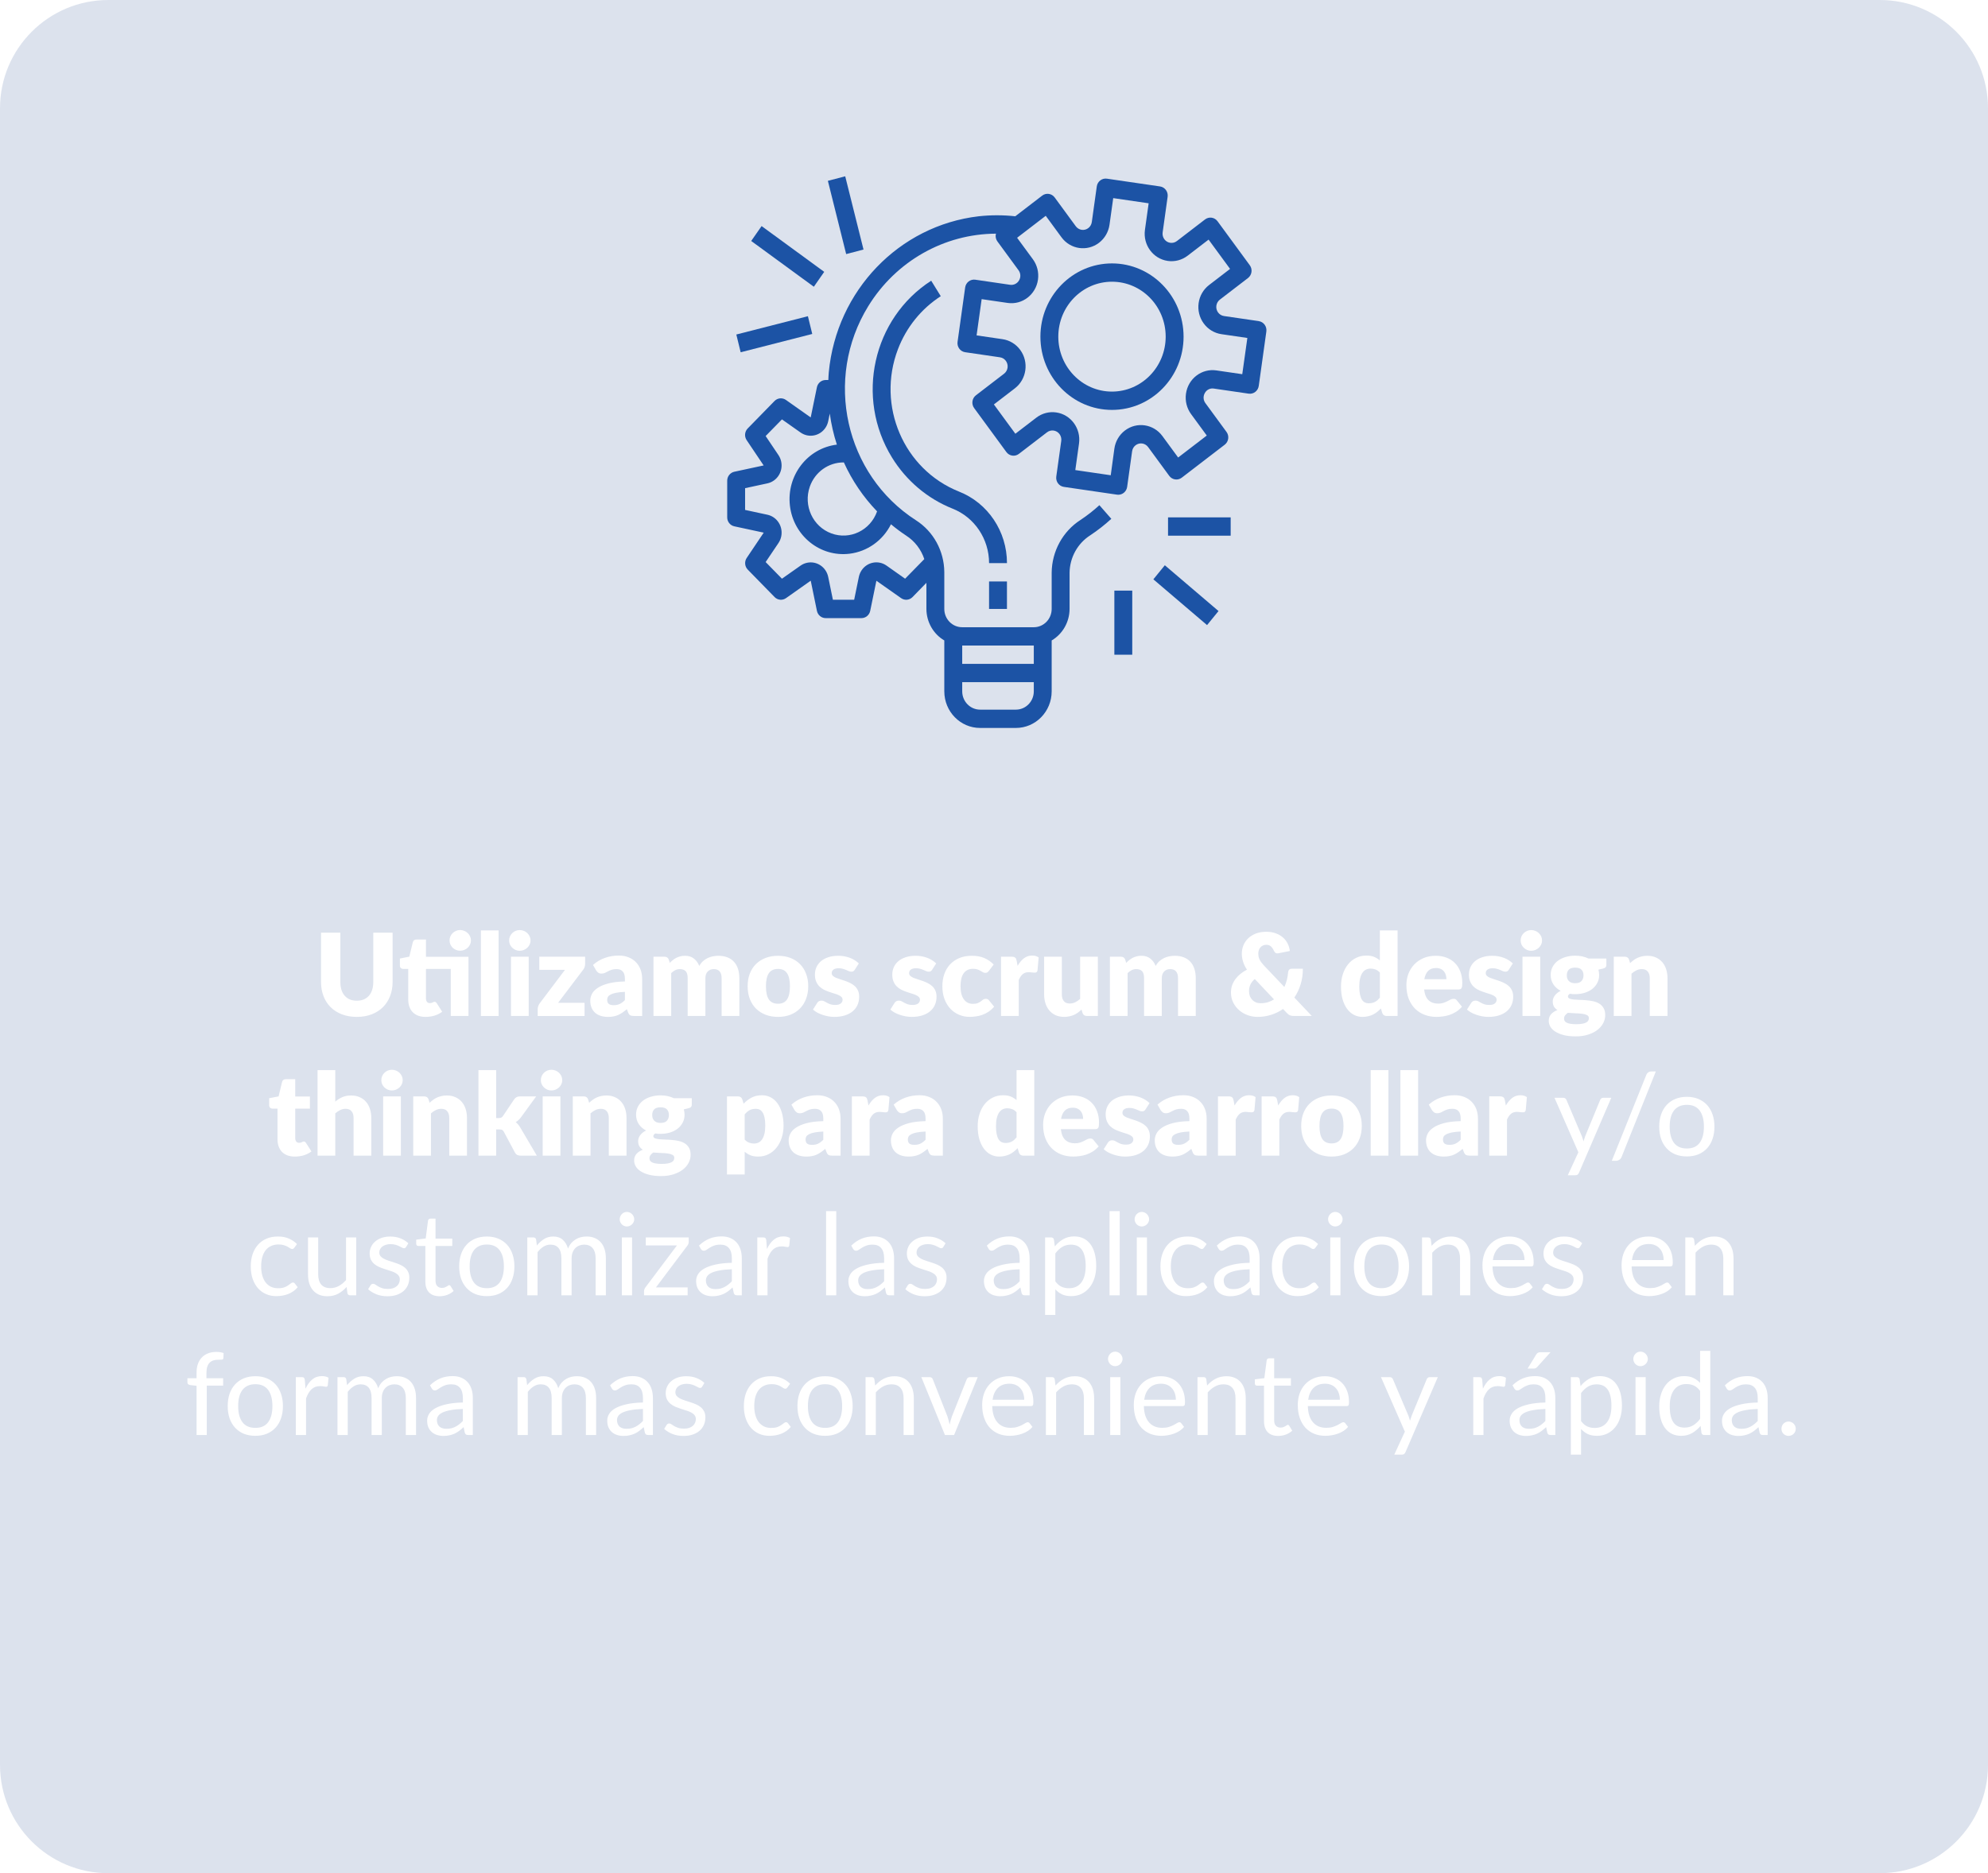 <?xml version="1.0" encoding="UTF-8"?>
<!DOCTYPE svg PUBLIC "-//W3C//DTD SVG 1.1//EN" "http://www.w3.org/Graphics/SVG/1.1/DTD/svg11.dtd">
<!-- Creator: CorelDRAW -->
<svg xmlns="http://www.w3.org/2000/svg" xml:space="preserve" width="110.245mm" height="103.905mm" version="1.1" style="shape-rendering:geometricPrecision; text-rendering:geometricPrecision; image-rendering:optimizeQuality; fill-rule:evenodd; clip-rule:evenodd"
viewBox="0 0 3112.67 2933.67"
 xmlns:xlink="http://www.w3.org/1999/xlink"
 xmlns:xodm="http://www.corel.com/coreldraw/odm/2003">
 <defs>
  <style type="text/css">
   <![CDATA[
    .fil3 {fill:none}
    .fil2 {fill:#1C53A5;fill-rule:nonzero}
    .fil1 {fill:white;fill-rule:nonzero}
    .fil0 {fill:#154286;fill-rule:nonzero;fill-opacity:0.149}
   ]]>
  </style>
    <clipPath id="id0">
     <path d="M1138.62 1140.21l844.34 0 0 -864.2 -844.34 0 0 864.2z"/>
    </clipPath>
 </defs>
 <g id="Capa_x0020_1">
  <g id="_1651425925728">
   <g id="Group_x0020_13261.svg">
    <g filter="url(#filter0_d_1314_529)">
     <path class="fil0" d="M169.57 0l2773.54 0c93.64,0 169.57,75.93 169.57,169.57l0 2594.54c0,93.63 -75.93,169.56 -169.57,169.56l-2773.54 0.01c-93.63,-0.01 -169.56,-75.94 -169.56,-169.57l-0 -2594.53c0,-93.64 75.93,-169.57 169.57,-169.57z"/>
    </g>
    <path class="fil1" d="M558.67 1567.25c4.05,0 7.67,-0.66 10.83,-1.97 3.22,-1.37 5.94,-3.31 8.15,-5.82 2.21,-2.51 3.88,-5.55 5.01,-9.13 1.19,-3.64 1.79,-7.76 1.79,-12.35l0 -77.24 30.25 0 0 77.24c0,8 -1.32,15.34 -3.94,22.02 -2.57,6.68 -6.27,12.44 -11.1,17.28 -4.83,4.83 -10.71,8.59 -17.63,11.27 -6.92,2.69 -14.71,4.03 -23.36,4.03 -8.71,0 -16.53,-1.35 -23.45,-4.03 -6.92,-2.68 -12.8,-6.44 -17.63,-11.27 -4.83,-4.83 -8.53,-10.59 -11.1,-17.28 -2.56,-6.68 -3.85,-14.02 -3.85,-22.02l0 -77.24 30.25 0 0 77.15c0,4.6 0.57,8.71 1.7,12.35 1.19,3.58 2.89,6.65 5.1,9.22 2.21,2.51 4.89,4.45 8.06,5.82 3.22,1.31 6.86,1.97 10.92,1.97zm174.85 23.9l-27.75 0 0 -73.66 -38.84 0 0 46.09c0,2.15 0.51,3.94 1.52,5.37 1.08,1.37 2.6,2.06 4.57,2.06 1.02,0 1.85,-0.09 2.51,-0.27 0.71,-0.24 1.31,-0.48 1.79,-0.71 0.54,-0.3 1.01,-0.54 1.43,-0.72 0.48,-0.24 1.02,-0.36 1.61,-0.36 0.84,0 1.49,0.21 1.97,0.63 0.54,0.36 1.07,0.96 1.61,1.79l8.41 13.15c-3.58,2.69 -7.61,4.72 -12.08,6.09 -4.48,1.31 -9.1,1.97 -13.87,1.97 -4.42,0 -8.33,-0.63 -11.73,-1.88 -3.34,-1.32 -6.17,-3.13 -8.5,-5.46 -2.27,-2.39 -4,-5.25 -5.19,-8.59 -1.2,-3.34 -1.79,-7.07 -1.79,-11.19l0 -47.97 -7.88 0c-1.43,0 -2.65,-0.45 -3.67,-1.34 -1.02,-0.95 -1.52,-2.33 -1.52,-4.12l0 -10.83 14.77 -2.95 5.46 -22.56c0.71,-2.86 2.74,-4.29 6.08,-4.29l14.5 0 0 27.12 66.59 0 0 92.63zm3.85 -118.32c0,2.21 -0.45,4.3 -1.34,6.27 -0.9,1.97 -2.12,3.7 -3.67,5.19 -1.55,1.43 -3.37,2.57 -5.45,3.4 -2.03,0.84 -4.21,1.26 -6.53,1.26 -2.27,0 -4.39,-0.42 -6.36,-1.26 -1.97,-0.83 -3.73,-1.97 -5.28,-3.4 -1.49,-1.49 -2.68,-3.22 -3.58,-5.19 -0.84,-1.97 -1.25,-4.05 -1.25,-6.27 0,-2.21 0.42,-4.3 1.25,-6.26 0.9,-2.03 2.09,-3.76 3.58,-5.2 1.55,-1.49 3.31,-2.65 5.28,-3.49 1.97,-0.9 4.09,-1.34 6.36,-1.34 2.33,0 4.5,0.45 6.53,1.34 2.09,0.84 3.91,2 5.45,3.49 1.55,1.43 2.78,3.17 3.67,5.2 0.9,1.97 1.34,4.06 1.34,6.26zm43.31 -15.66l0 133.99 -27.75 0 0 -133.99 27.75 0zm47.13 41.17l0 92.81 -27.75 0 0 -92.81 27.75 0zm2.86 -25.42c0,2.21 -0.45,4.3 -1.34,6.27 -0.9,1.91 -2.12,3.61 -3.67,5.1 -1.55,1.43 -3.37,2.59 -5.46,3.49 -2.03,0.84 -4.21,1.26 -6.54,1.26 -2.27,0 -4.39,-0.42 -6.35,-1.26 -1.97,-0.9 -3.73,-2.06 -5.28,-3.49 -1.49,-1.49 -2.69,-3.19 -3.58,-5.1 -0.84,-1.97 -1.25,-4.05 -1.25,-6.27 0,-2.27 0.42,-4.39 1.25,-6.35 0.9,-1.97 2.09,-3.7 3.58,-5.2 1.55,-1.49 3.31,-2.65 5.28,-3.49 1.97,-0.83 4.09,-1.26 6.35,-1.26 2.33,0 4.51,0.42 6.54,1.26 2.08,0.84 3.9,2 5.46,3.49 1.55,1.49 2.77,3.23 3.67,5.2 0.9,1.97 1.34,4.09 1.34,6.35zm85.49 36.52c0,1.91 -0.33,3.76 -0.98,5.55 -0.66,1.79 -1.52,3.25 -2.6,4.39l-38.76 51.19 41.44 0 0 20.59 -73.39 0 0 -11.28c0,-1.13 0.3,-2.56 0.9,-4.29 0.6,-1.73 1.49,-3.34 2.69,-4.83l39.11 -51.82 -40.19 0 0 -20.59 71.78 0 0 11.1zm62.26 43.95c-5.55,0.24 -10.11,0.71 -13.69,1.43 -3.58,0.71 -6.41,1.61 -8.5,2.69 -2.09,1.07 -3.55,2.3 -4.39,3.67 -0.77,1.38 -1.16,2.86 -1.16,4.48 0,3.16 0.87,5.4 2.6,6.71 1.73,1.25 4.27,1.88 7.61,1.88 3.58,0 6.71,-0.63 9.4,-1.88 2.69,-1.25 5.4,-3.28 8.15,-6.08l0 -12.89zm-49.94 -42.16c5.61,-4.96 11.81,-8.62 18.61,-11.01 6.86,-2.45 14.2,-3.67 22.02,-3.67 5.61,0 10.65,0.93 15.13,2.78 4.53,1.79 8.35,4.33 11.45,7.61 3.17,3.22 5.58,7.07 7.25,11.55 1.67,4.47 2.51,9.37 2.51,14.68l0 58 -12.71 0c-2.62,0 -4.62,-0.36 -5.99,-1.07 -1.31,-0.72 -2.42,-2.21 -3.31,-4.48l-1.97 -5.1c-2.33,1.97 -4.56,3.7 -6.71,5.19 -2.15,1.49 -4.39,2.78 -6.71,3.85 -2.27,1.02 -4.71,1.76 -7.34,2.24 -2.56,0.54 -5.43,0.81 -8.59,0.81 -4.24,0 -8.09,-0.54 -11.54,-1.61 -3.46,-1.14 -6.42,-2.77 -8.86,-4.92 -2.39,-2.15 -4.24,-4.81 -5.55,-7.96 -1.31,-3.22 -1.97,-6.92 -1.97,-11.1 0,-3.34 0.84,-6.71 2.51,-10.12 1.67,-3.46 4.56,-6.59 8.68,-9.4 4.12,-2.86 9.66,-5.25 16.65,-7.16 6.98,-1.91 15.78,-2.98 26.4,-3.22l0 -3.94c0,-5.43 -1.13,-9.34 -3.4,-11.72 -2.21,-2.45 -5.37,-3.67 -9.49,-3.67 -3.28,0 -5.97,0.36 -8.06,1.07 -2.09,0.72 -3.96,1.52 -5.64,2.42 -1.61,0.9 -3.19,1.7 -4.74,2.42 -1.55,0.71 -3.4,1.08 -5.55,1.08 -1.91,0 -3.52,-0.48 -4.83,-1.43 -1.32,-0.95 -2.39,-2.09 -3.23,-3.4l-5.01 -8.68zm94.7 79.93l0 -92.81 17.19 0c3.46,0 5.73,1.55 6.8,4.65l1.52 5.01c1.55,-1.61 3.16,-3.07 4.83,-4.39 1.67,-1.37 3.46,-2.54 5.37,-3.49 1.97,-1.02 4.06,-1.79 6.27,-2.33 2.27,-0.6 4.74,-0.9 7.43,-0.9 5.61,0 10.23,1.46 13.87,4.38 3.7,2.87 6.5,6.71 8.41,11.55 1.55,-2.86 3.43,-5.31 5.64,-7.34 2.27,-2.03 4.68,-3.67 7.25,-4.92 2.63,-1.25 5.37,-2.18 8.24,-2.77 2.92,-0.6 5.82,-0.9 8.68,-0.9 5.31,0 10.02,0.8 14.14,2.42 4.12,1.55 7.55,3.85 10.29,6.89 2.81,2.98 4.92,6.68 6.36,11.1 1.43,4.36 2.15,9.31 2.15,14.86l0 58.98 -27.75 0 0 -58.98c0,-9.61 -4.12,-14.41 -12.35,-14.41 -3.76,0 -6.89,1.25 -9.4,3.76 -2.45,2.45 -3.67,6 -3.67,10.65l0 58.98 -27.75 0 0 -58.98c0,-5.31 -1.04,-9.04 -3.13,-11.18 -2.09,-2.15 -5.16,-3.22 -9.22,-3.22 -2.51,0 -4.9,0.57 -7.16,1.7 -2.21,1.13 -4.3,2.65 -6.27,4.56l0 67.13 -27.75 0zm195.05 -94.25c7.04,0 13.46,1.1 19.24,3.31 5.79,2.21 10.74,5.37 14.86,9.49 4.18,4.12 7.4,9.13 9.66,15.04 2.33,5.84 3.49,12.44 3.49,19.78 0,7.4 -1.16,14.08 -3.49,20.05 -2.27,5.91 -5.49,10.95 -9.66,15.13 -4.12,4.11 -9.07,7.31 -14.86,9.58 -5.79,2.21 -12.21,3.31 -19.24,3.31 -7.1,0 -13.58,-1.11 -19.42,-3.31 -5.79,-2.27 -10.8,-5.46 -15.04,-9.58 -4.18,-4.18 -7.43,-9.22 -9.75,-15.13 -2.27,-5.97 -3.4,-12.65 -3.4,-20.05 0,-7.34 1.13,-13.93 3.4,-19.78 2.33,-5.91 5.58,-10.92 9.75,-15.04 4.24,-4.12 9.25,-7.28 15.04,-9.49 5.84,-2.21 12.32,-3.31 19.42,-3.31zm0 75.09c6.39,0 11.07,-2.24 14.05,-6.71 3.04,-4.54 4.56,-11.4 4.56,-20.59 0,-9.19 -1.52,-16.02 -4.56,-20.5 -2.98,-4.48 -7.67,-6.71 -14.05,-6.71 -6.56,0 -11.37,2.24 -14.41,6.71 -3.04,4.47 -4.56,11.3 -4.56,20.5 0,9.19 1.52,16.05 4.56,20.59 3.04,4.47 7.85,6.71 14.41,6.71zm120.21 -53.35c-0.72,1.14 -1.49,1.94 -2.33,2.42 -0.78,0.48 -1.79,0.72 -3.04,0.72 -1.31,0 -2.62,-0.27 -3.94,-0.8 -1.31,-0.6 -2.74,-1.23 -4.3,-1.88 -1.49,-0.66 -3.19,-1.26 -5.1,-1.79 -1.91,-0.59 -4.09,-0.9 -6.53,-0.9 -3.52,0 -6.23,0.69 -8.15,2.06 -1.85,1.31 -2.77,3.16 -2.77,5.55 0,1.73 0.59,3.17 1.79,4.29 1.25,1.14 2.89,2.15 4.92,3.05 2.03,0.83 4.33,1.64 6.89,2.42 2.57,0.77 5.19,1.64 7.88,2.59 2.68,0.95 5.31,2.09 7.87,3.4 2.57,1.25 4.86,2.83 6.89,4.74 2.03,1.85 3.64,4.12 4.83,6.8 1.26,2.69 1.88,5.91 1.88,9.67 0,4.59 -0.84,8.83 -2.51,12.71 -1.67,3.88 -4.18,7.22 -7.52,10.03 -3.29,2.8 -7.37,4.98 -12.26,6.53 -4.83,1.55 -10.41,2.33 -16.74,2.33 -3.16,0 -6.32,-0.3 -9.49,-0.9 -3.16,-0.59 -6.24,-1.4 -9.22,-2.41 -2.92,-1.02 -5.64,-2.21 -8.14,-3.58 -2.51,-1.43 -4.66,-2.95 -6.45,-4.56l6.45 -10.2c0.71,-1.2 1.61,-2.12 2.68,-2.78 1.14,-0.72 2.57,-1.07 4.3,-1.07 1.61,0 3.04,0.36 4.3,1.07 1.31,0.71 2.71,1.49 4.2,2.33 1.49,0.84 3.22,1.61 5.19,2.33 2.03,0.72 4.57,1.08 7.61,1.08 2.15,0 3.97,-0.21 5.46,-0.63 1.49,-0.48 2.69,-1.11 3.58,-1.88 0.89,-0.77 1.55,-1.64 1.97,-2.6 0.42,-0.95 0.63,-1.93 0.63,-2.95 0,-1.85 -0.63,-3.37 -1.88,-4.57 -1.25,-1.19 -2.89,-2.21 -4.92,-3.04 -2.03,-0.9 -4.36,-1.7 -6.98,-2.42 -2.57,-0.78 -5.19,-1.64 -7.88,-2.6 -2.69,-0.95 -5.34,-2.09 -7.96,-3.4 -2.57,-1.37 -4.86,-3.07 -6.89,-5.1 -2.02,-2.09 -3.67,-4.62 -4.92,-7.61 -1.26,-2.98 -1.88,-6.59 -1.88,-10.83 0,-3.94 0.75,-7.67 2.24,-11.19 1.55,-3.58 3.85,-6.71 6.89,-9.4 3.04,-2.69 6.86,-4.8 11.45,-6.36 4.59,-1.61 9.96,-2.42 16.11,-2.42 3.34,0 6.56,0.3 9.67,0.9 3.16,0.6 6.12,1.43 8.86,2.51 2.74,1.07 5.25,2.35 7.52,3.85 2.27,1.43 4.27,3.01 6,4.74l-6.27 9.75zm121.14 0c-0.71,1.14 -1.49,1.94 -2.33,2.42 -0.77,0.48 -1.79,0.72 -3.04,0.72 -1.32,0 -2.63,-0.27 -3.94,-0.8 -1.31,-0.6 -2.74,-1.23 -4.3,-1.88 -1.49,-0.66 -3.19,-1.26 -5.1,-1.79 -1.91,-0.59 -4.09,-0.9 -6.54,-0.9 -3.52,0 -6.24,0.69 -8.15,2.06 -1.85,1.31 -2.77,3.16 -2.77,5.55 0,1.73 0.6,3.17 1.79,4.29 1.26,1.14 2.89,2.15 4.92,3.05 2.03,0.83 4.33,1.64 6.89,2.42 2.56,0.77 5.19,1.64 7.87,2.59 2.68,0.95 5.31,2.09 7.88,3.4 2.56,1.25 4.86,2.83 6.89,4.74 2.03,1.85 3.64,4.12 4.83,6.8 1.25,2.69 1.88,5.91 1.88,9.67 0,4.59 -0.84,8.83 -2.51,12.71 -1.67,3.88 -4.18,7.22 -7.52,10.03 -3.28,2.8 -7.37,4.98 -12.26,6.53 -4.83,1.55 -10.41,2.33 -16.74,2.33 -3.17,0 -6.33,-0.3 -9.49,-0.9 -3.17,-0.59 -6.24,-1.4 -9.22,-2.41 -2.92,-1.02 -5.64,-2.21 -8.14,-3.58 -2.51,-1.43 -4.65,-2.95 -6.44,-4.56l6.44 -10.2c0.72,-1.2 1.61,-2.12 2.68,-2.78 1.14,-0.72 2.57,-1.07 4.3,-1.07 1.61,0 3.04,0.36 4.29,1.07 1.32,0.71 2.72,1.49 4.21,2.33 1.49,0.84 3.22,1.61 5.19,2.33 2.03,0.72 4.56,1.08 7.61,1.08 2.15,0 3.97,-0.21 5.46,-0.63 1.49,-0.48 2.69,-1.11 3.58,-1.88 0.89,-0.77 1.55,-1.64 1.97,-2.6 0.42,-0.95 0.62,-1.93 0.62,-2.95 0,-1.85 -0.62,-3.37 -1.88,-4.57 -1.25,-1.19 -2.89,-2.21 -4.92,-3.04 -2.03,-0.9 -4.36,-1.7 -6.98,-2.42 -2.56,-0.78 -5.19,-1.64 -7.87,-2.6 -2.69,-0.95 -5.34,-2.09 -7.96,-3.4 -2.57,-1.37 -4.86,-3.07 -6.89,-5.1 -2.03,-2.09 -3.67,-4.62 -4.92,-7.61 -1.25,-2.98 -1.88,-6.59 -1.88,-10.83 0,-3.94 0.75,-7.67 2.24,-11.19 1.55,-3.58 3.85,-6.71 6.89,-9.4 3.05,-2.69 6.86,-4.8 11.46,-6.36 4.59,-1.61 9.96,-2.42 16.11,-2.42 3.34,0 6.56,0.3 9.66,0.9 3.16,0.6 6.12,1.43 8.87,2.51 2.74,1.07 5.25,2.35 7.52,3.85 2.27,1.43 4.27,3.01 5.99,4.74l-6.27 9.75zm88.93 1.7c-0.84,1.02 -1.64,1.82 -2.42,2.42 -0.78,0.6 -1.88,0.9 -3.31,0.9 -1.37,0 -2.62,-0.33 -3.76,-0.99 -1.07,-0.66 -2.3,-1.37 -3.67,-2.15 -1.37,-0.84 -2.98,-1.58 -4.83,-2.24 -1.85,-0.66 -4.14,-0.99 -6.89,-0.99 -3.4,0 -6.36,0.63 -8.86,1.88 -2.45,1.25 -4.48,3.04 -6.08,5.37 -1.61,2.33 -2.8,5.19 -3.58,8.59 -0.77,3.34 -1.16,7.13 -1.16,11.37 0,8.89 1.7,15.72 5.1,20.5 3.46,4.77 8.2,7.16 14.23,7.16 3.23,0 5.76,-0.39 7.61,-1.16 1.91,-0.84 3.52,-1.73 4.83,-2.69 1.31,-1.01 2.51,-1.94 3.58,-2.78 1.13,-0.83 2.54,-1.25 4.21,-1.25 2.21,0 3.88,0.8 5.01,2.42l8.06 9.93c-2.87,3.28 -5.88,5.97 -9.04,8.06 -3.16,2.03 -6.41,3.64 -9.75,4.83 -3.28,1.14 -6.59,1.91 -9.93,2.33 -3.34,0.48 -6.59,0.72 -9.76,0.72 -5.67,0 -11.1,-1.08 -16.29,-3.23 -5.13,-2.15 -9.66,-5.25 -13.6,-9.31 -3.88,-4.12 -6.99,-9.16 -9.31,-15.13 -2.26,-5.97 -3.4,-12.77 -3.4,-20.41 0,-6.68 0.98,-12.92 2.95,-18.71 2.03,-5.84 4.98,-10.89 8.86,-15.13 3.94,-4.29 8.77,-7.67 14.5,-10.11 5.79,-2.45 12.47,-3.67 20.05,-3.67 7.28,0 13.67,1.17 19.15,3.49 5.49,2.33 10.44,5.73 14.86,10.2l-7.34 9.75zm44.81 -7.7c2.86,-5.01 6.14,-8.95 9.84,-11.81 3.76,-2.86 8.06,-4.3 12.89,-4.3 4.18,0 7.58,0.99 10.2,2.96l-1.79 20.4c-0.3,1.31 -0.8,2.21 -1.52,2.68 -0.65,0.48 -1.58,0.72 -2.77,0.72 -0.48,0 -1.1,-0.03 -1.88,-0.09 -0.77,-0.06 -1.58,-0.12 -2.42,-0.18 -0.83,-0.12 -1.7,-0.21 -2.59,-0.27 -0.84,-0.12 -1.61,-0.18 -2.33,-0.18 -4.06,0 -7.31,1.08 -9.76,3.22 -2.39,2.15 -4.42,5.14 -6.09,8.95l0 56.39 -27.75 0 0 -92.81 16.47 0c1.38,0 2.51,0.12 3.4,0.36 0.95,0.24 1.73,0.63 2.33,1.16 0.66,0.48 1.14,1.13 1.43,1.97 0.36,0.83 0.66,1.85 0.9,3.04l1.43 7.79zm125.63 -14.32l0 92.81 -17.19 0c-3.46,0 -5.73,-1.55 -6.8,-4.66l-1.61 -5.37c-1.79,1.73 -3.64,3.31 -5.55,4.74 -1.91,1.37 -3.97,2.56 -6.17,3.58 -2.15,0.95 -4.51,1.7 -7.07,2.24 -2.5,0.6 -5.25,0.9 -8.23,0.9 -5.07,0 -9.58,-0.87 -13.52,-2.6 -3.88,-1.79 -7.16,-4.27 -9.84,-7.43 -2.69,-3.17 -4.72,-6.89 -6.09,-11.19 -1.37,-4.29 -2.06,-9.01 -2.06,-14.14l0 -58.89 27.74 0 0 58.89c0,4.59 1.04,8.15 3.13,10.65 2.09,2.51 5.16,3.76 9.22,3.76 3.04,0 5.88,-0.62 8.5,-1.88 2.68,-1.31 5.28,-3.07 7.78,-5.28l0 -66.14 27.75 0zm18.85 92.81l0 -92.81 17.19 0c3.46,0 5.73,1.55 6.8,4.65l1.52 5.01c1.55,-1.61 3.17,-3.07 4.83,-4.39 1.67,-1.37 3.46,-2.54 5.37,-3.49 1.97,-1.02 4.06,-1.79 6.27,-2.33 2.26,-0.6 4.74,-0.9 7.43,-0.9 5.61,0 10.23,1.46 13.87,4.38 3.7,2.87 6.51,6.71 8.41,11.55 1.55,-2.86 3.43,-5.31 5.64,-7.34 2.27,-2.03 4.68,-3.67 7.25,-4.92 2.62,-1.25 5.37,-2.18 8.23,-2.77 2.93,-0.6 5.82,-0.9 8.68,-0.9 5.31,0 10.02,0.8 14.14,2.42 4.12,1.55 7.55,3.85 10.29,6.89 2.8,2.98 4.92,6.68 6.36,11.1 1.43,4.36 2.15,9.31 2.15,14.86l0 58.98 -27.75 0 0 -58.98c0,-9.61 -4.12,-14.41 -12.35,-14.41 -3.76,0 -6.89,1.25 -9.4,3.76 -2.45,2.45 -3.67,6 -3.67,10.65l0 58.98 -27.75 0 0 -58.98c0,-5.31 -1.04,-9.04 -3.13,-11.18 -2.09,-2.15 -5.16,-3.22 -9.22,-3.22 -2.51,0 -4.9,0.57 -7.16,1.7 -2.21,1.13 -4.3,2.65 -6.27,4.56l0 67.13 -27.75 0zm226.89 -57.82c-3.29,2.74 -5.61,5.7 -6.98,8.86 -1.37,3.1 -2.06,6.41 -2.06,9.93 0,2.87 0.42,5.46 1.26,7.79 0.9,2.33 2.15,4.33 3.76,5.99 1.61,1.67 3.52,2.98 5.73,3.94 2.26,0.9 4.77,1.34 7.52,1.34 4,0 7.73,-0.51 11.19,-1.52 3.46,-1.07 6.68,-2.57 9.67,-4.48l-30.07 -31.86zm89.23 57.82l-27.39 0c-1.37,0 -2.6,-0.06 -3.67,-0.18 -1.08,-0.18 -2.09,-0.45 -3.05,-0.8 -0.89,-0.36 -1.76,-0.87 -2.59,-1.52 -0.84,-0.66 -1.73,-1.49 -2.69,-2.5l-5.64 -5.91c-5.67,3.94 -11.87,6.98 -18.61,9.13 -6.68,2.15 -13.81,3.23 -21.39,3.23 -5.19,0 -10.3,-0.9 -15.31,-2.69 -4.96,-1.79 -9.37,-4.33 -13.24,-7.61 -3.88,-3.34 -7.01,-7.37 -9.4,-12.08 -2.39,-4.71 -3.58,-9.99 -3.58,-15.84 0,-3.94 0.59,-7.67 1.79,-11.19 1.25,-3.52 2.98,-6.77 5.19,-9.75 2.27,-3.04 4.92,-5.79 7.96,-8.24 3.04,-2.51 6.41,-4.68 10.11,-6.54 -2.86,-4.35 -4.92,-8.62 -6.17,-12.8 -1.25,-4.18 -1.88,-8.23 -1.88,-12.17 0,-4.65 0.84,-9.04 2.51,-13.16 1.73,-4.18 4.21,-7.81 7.43,-10.92 3.28,-3.16 7.28,-5.67 11.99,-7.52 4.77,-1.85 10.23,-2.78 16.38,-2.78 5.79,0 10.89,0.86 15.31,2.59 4.42,1.67 8.15,3.91 11.19,6.71 3.04,2.75 5.43,5.94 7.16,9.58 1.73,3.64 2.8,7.37 3.22,11.19l-17.9 3.58c-3.16,0.72 -5.49,-0.54 -6.98,-3.76 -1.37,-3.1 -2.98,-5.46 -4.83,-7.07 -1.79,-1.61 -4.18,-2.42 -7.16,-2.42 -2.09,0 -3.91,0.39 -5.46,1.17 -1.55,0.77 -2.86,1.79 -3.94,3.04 -1.01,1.26 -1.79,2.72 -2.33,4.39 -0.53,1.67 -0.8,3.4 -0.8,5.19 0,1.55 0.12,3.04 0.36,4.48 0.3,1.37 0.78,2.8 1.43,4.29 0.66,1.43 1.52,2.93 2.59,4.47 1.14,1.55 2.54,3.26 4.21,5.1l32.22 33.92c1.61,-3.52 2.92,-7.22 3.93,-11.1 1.02,-3.94 1.67,-7.96 1.97,-12.08 0.18,-1.67 0.75,-2.98 1.7,-3.94 0.95,-0.95 2.24,-1.43 3.85,-1.43l17.54 0c0,8.65 -1.17,16.77 -3.49,24.34 -2.33,7.58 -5.61,14.5 -9.84,20.77l27.3 28.82zm106.58 -67.93c-2.09,-2.33 -4.36,-3.94 -6.8,-4.83 -2.45,-0.95 -5.01,-1.43 -7.7,-1.43 -2.56,0 -4.92,0.51 -7.07,1.52 -2.15,1.01 -4.03,2.65 -5.64,4.92 -1.55,2.21 -2.78,5.1 -3.67,8.68 -0.9,3.58 -1.35,7.91 -1.35,12.98 0,4.89 0.36,9.01 1.08,12.35 0.72,3.34 1.7,6.06 2.95,8.14 1.31,2.03 2.86,3.49 4.65,4.39 1.79,0.9 3.79,1.34 6,1.34 2.02,0 3.85,-0.18 5.46,-0.54 1.67,-0.42 3.19,-0.99 4.57,-1.7 1.37,-0.72 2.65,-1.61 3.85,-2.68 1.25,-1.14 2.47,-2.42 3.67,-3.85l0 -39.29zm27.75 -66.05l0 133.99 -17.19 0c-3.46,0 -5.73,-1.55 -6.8,-4.66l-2.15 -7.07c-1.85,1.97 -3.79,3.76 -5.82,5.37 -2.03,1.61 -4.24,3.02 -6.62,4.21 -2.33,1.14 -4.86,2 -7.61,2.6 -2.69,0.65 -5.61,0.99 -8.77,0.99 -4.83,0 -9.31,-1.08 -13.43,-3.23 -4.12,-2.15 -7.67,-5.25 -10.65,-9.31 -2.98,-4.06 -5.34,-9.01 -7.07,-14.86 -1.67,-5.91 -2.51,-12.62 -2.51,-20.14 0,-6.92 0.95,-13.33 2.86,-19.24 1.91,-5.96 4.6,-11.09 8.06,-15.39 3.52,-4.36 7.72,-7.76 12.62,-10.2 4.9,-2.45 10.3,-3.67 16.2,-3.67 4.83,0 8.89,0.69 12.17,2.06 3.28,1.38 6.27,3.22 8.95,5.55l0 -46.99 27.75 0zm76.46 76.44c0,-2.21 -0.3,-4.36 -0.9,-6.44 -0.54,-2.09 -1.46,-3.94 -2.78,-5.55 -1.25,-1.67 -2.93,-3.01 -5.01,-4.03 -2.09,-1.01 -4.62,-1.52 -7.61,-1.52 -5.25,0 -9.37,1.52 -12.35,4.56 -2.98,2.98 -4.95,7.31 -5.91,12.98l34.55 0zm-34.91 16.11c0.9,7.76 3.25,13.4 7.07,16.92 3.82,3.46 8.74,5.19 14.77,5.19 3.22,0 6,-0.39 8.33,-1.16 2.33,-0.78 4.38,-1.64 6.17,-2.6 1.85,-0.95 3.52,-1.82 5.01,-2.6 1.55,-0.77 3.17,-1.16 4.83,-1.16 2.21,0 3.88,0.8 5.01,2.42l8.05 9.93c-2.86,3.28 -5.97,5.97 -9.31,8.06 -3.28,2.03 -6.68,3.64 -10.2,4.83 -3.46,1.14 -6.95,1.91 -10.47,2.33 -3.46,0.48 -6.77,0.72 -9.93,0.72 -6.51,0 -12.62,-1.05 -18.35,-3.14 -5.67,-2.15 -10.65,-5.31 -14.95,-9.49 -4.24,-4.18 -7.61,-9.37 -10.12,-15.57 -2.45,-6.21 -3.67,-13.43 -3.67,-21.66 0,-6.21 1.04,-12.08 3.13,-17.63 2.15,-5.55 5.19,-10.41 9.13,-14.59 4,-4.18 8.8,-7.49 14.41,-9.94 5.67,-2.45 12.06,-3.67 19.15,-3.67 6.15,0 11.75,0.95 16.83,2.86 5.13,1.91 9.52,4.68 13.15,8.33 3.7,3.64 6.56,8.11 8.59,13.42 2.09,5.25 3.13,11.22 3.13,17.9 0,2.09 -0.09,3.79 -0.27,5.1 -0.18,1.32 -0.51,2.36 -0.99,3.13 -0.48,0.77 -1.13,1.31 -1.97,1.61 -0.78,0.3 -1.79,0.45 -3.04,0.45l-53.52 0zm132.66 -31.06c-0.71,1.14 -1.49,1.94 -2.33,2.42 -0.78,0.48 -1.79,0.72 -3.05,0.72 -1.31,0 -2.62,-0.27 -3.93,-0.8 -1.32,-0.6 -2.75,-1.23 -4.3,-1.88 -1.49,-0.66 -3.2,-1.26 -5.1,-1.79 -1.91,-0.59 -4.09,-0.9 -6.53,-0.9 -3.52,0 -6.23,0.69 -8.14,2.06 -1.85,1.31 -2.78,3.16 -2.78,5.55 0,1.73 0.6,3.17 1.79,4.29 1.26,1.14 2.89,2.15 4.92,3.05 2.03,0.83 4.33,1.64 6.89,2.42 2.57,0.77 5.2,1.64 7.88,2.59 2.69,0.95 5.31,2.09 7.87,3.4 2.57,1.25 4.86,2.83 6.89,4.74 2.03,1.85 3.64,4.12 4.83,6.8 1.25,2.69 1.88,5.91 1.88,9.67 0,4.59 -0.83,8.83 -2.51,12.71 -1.67,3.88 -4.18,7.22 -7.52,10.03 -3.28,2.8 -7.37,4.98 -12.26,6.53 -4.83,1.55 -10.41,2.33 -16.74,2.33 -3.17,0 -6.32,-0.3 -9.49,-0.9 -3.17,-0.59 -6.23,-1.4 -9.22,-2.41 -2.93,-1.02 -5.64,-2.21 -8.15,-3.58 -2.51,-1.43 -4.65,-2.95 -6.45,-4.56l6.45 -10.2c0.71,-1.2 1.61,-2.12 2.69,-2.78 1.14,-0.72 2.57,-1.07 4.29,-1.07 1.61,0 3.04,0.36 4.3,1.07 1.32,0.71 2.72,1.49 4.21,2.33 1.49,0.84 3.22,1.61 5.19,2.33 2.03,0.72 4.56,1.08 7.61,1.08 2.15,0 3.96,-0.21 5.46,-0.63 1.49,-0.48 2.69,-1.11 3.58,-1.88 0.9,-0.77 1.55,-1.64 1.97,-2.6 0.42,-0.95 0.62,-1.93 0.62,-2.95 0,-1.85 -0.62,-3.37 -1.88,-4.57 -1.25,-1.19 -2.89,-2.21 -4.92,-3.04 -2.03,-0.9 -4.36,-1.7 -6.99,-2.42 -2.56,-0.78 -5.19,-1.64 -7.87,-2.6 -2.69,-0.95 -5.34,-2.09 -7.97,-3.4 -2.56,-1.37 -4.86,-3.07 -6.89,-5.1 -2.03,-2.09 -3.67,-4.62 -4.92,-7.61 -1.25,-2.98 -1.88,-6.59 -1.88,-10.83 0,-3.94 0.75,-7.67 2.24,-11.19 1.55,-3.58 3.85,-6.71 6.89,-9.4 3.04,-2.69 6.86,-4.8 11.45,-6.36 4.59,-1.61 9.97,-2.42 16.11,-2.42 3.34,0 6.56,0.3 9.67,0.9 3.16,0.6 6.12,1.43 8.86,2.51 2.75,1.07 5.25,2.35 7.52,3.85 2.26,1.43 4.26,3.01 5.99,4.74l-6.27 9.75zm49.1 -20.31l0 92.81 -27.75 0 0 -92.81 27.75 0zm2.87 -25.42c0,2.21 -0.45,4.3 -1.34,6.27 -0.9,1.91 -2.12,3.61 -3.67,5.1 -1.55,1.43 -3.37,2.59 -5.46,3.49 -2.03,0.84 -4.21,1.26 -6.54,1.26 -2.27,0 -4.38,-0.42 -6.35,-1.26 -1.97,-0.9 -3.73,-2.06 -5.28,-3.49 -1.49,-1.49 -2.69,-3.19 -3.58,-5.1 -0.83,-1.97 -1.25,-4.05 -1.25,-6.27 0,-2.27 0.42,-4.39 1.25,-6.35 0.9,-1.97 2.09,-3.7 3.58,-5.2 1.55,-1.49 3.31,-2.65 5.28,-3.49 1.97,-0.83 4.09,-1.26 6.35,-1.26 2.33,0 4.51,0.42 6.54,1.26 2.09,0.84 3.9,2 5.46,3.49 1.55,1.49 2.77,3.23 3.67,5.2 0.89,1.97 1.34,4.09 1.34,6.35zm51.84 66.95c4.6,0 7.91,-1.14 9.94,-3.4 2.09,-2.33 3.13,-5.31 3.13,-8.95 0,-3.76 -1.04,-6.71 -3.13,-8.86 -2.03,-2.15 -5.34,-3.22 -9.94,-3.22 -4.59,0 -7.93,1.08 -10.02,3.22 -2.03,2.15 -3.04,5.1 -3.04,8.86 0,1.79 0.24,3.43 0.71,4.92 0.54,1.49 1.34,2.8 2.42,3.94 1.07,1.08 2.42,1.94 4.03,2.6 1.67,0.6 3.64,0.9 5.9,0.9zm21.48 54.68c0,-2.21 -0.99,-3.79 -2.95,-4.74 -1.97,-1.01 -4.54,-1.73 -7.7,-2.15 -3.17,-0.42 -6.71,-0.66 -10.65,-0.72 -3.88,-0.12 -7.76,-0.36 -11.64,-0.71 -1.73,1.19 -3.16,2.54 -4.3,4.03 -1.07,1.43 -1.61,3.07 -1.61,4.92 0,1.31 0.27,2.51 0.8,3.58 0.6,1.07 1.61,2 3.04,2.77 1.43,0.77 3.34,1.37 5.73,1.79 2.45,0.48 5.52,0.72 9.22,0.72 4,0 7.28,-0.24 9.85,-0.72 2.56,-0.48 4.59,-1.14 6.08,-1.97 1.55,-0.83 2.63,-1.85 3.22,-3.04 0.6,-1.14 0.9,-2.39 0.9,-3.76zm27.39 -93.35l0 10.12c0,1.55 -0.45,2.77 -1.34,3.67 -0.83,0.9 -2.3,1.58 -4.38,2.06l-6.71 1.52c0.36,1.31 0.63,2.65 0.8,4.02 0.24,1.37 0.36,2.81 0.36,4.3 0,4.65 -0.99,8.83 -2.95,12.53 -1.91,3.7 -4.57,6.86 -7.96,9.49 -3.34,2.57 -7.31,4.57 -11.91,6 -4.59,1.37 -9.52,2.06 -14.77,2.06 -1.43,0 -2.83,-0.03 -4.21,-0.09 -1.37,-0.12 -2.71,-0.3 -4.02,-0.53 -2.03,1.25 -3.05,2.65 -3.05,4.21 0,1.55 0.84,2.68 2.51,3.4 1.67,0.65 3.88,1.13 6.62,1.43 2.74,0.24 5.85,0.42 9.31,0.53 3.52,0.06 7.1,0.27 10.74,0.63 3.64,0.3 7.19,0.84 10.65,1.61 3.52,0.77 6.65,2.03 9.4,3.76 2.74,1.73 4.95,4.06 6.62,6.98 1.67,2.86 2.51,6.54 2.51,11.01 0,4.18 -1.01,8.26 -3.04,12.26 -2.03,4 -5.01,7.55 -8.95,10.65 -3.94,3.1 -8.77,5.58 -14.5,7.43 -5.73,1.91 -12.29,2.86 -19.69,2.86 -7.28,0 -13.57,-0.69 -18.89,-2.06 -5.25,-1.37 -9.64,-3.19 -13.15,-5.46 -3.46,-2.21 -6.03,-4.77 -7.7,-7.69 -1.67,-2.92 -2.51,-5.97 -2.51,-9.13 0,-4.12 1.2,-7.55 3.58,-10.29 2.39,-2.74 5.73,-4.95 10.02,-6.62 -2.27,-1.37 -4.06,-3.13 -5.37,-5.28 -1.31,-2.15 -1.97,-4.92 -1.97,-8.32 0,-1.38 0.24,-2.81 0.71,-4.29 0.48,-1.55 1.23,-3.05 2.24,-4.48 1.07,-1.49 2.39,-2.89 3.94,-4.21 1.55,-1.31 3.4,-2.48 5.55,-3.49 -4.83,-2.57 -8.65,-5.93 -11.46,-10.12 -2.8,-4.24 -4.2,-9.16 -4.2,-14.77 0,-4.65 0.98,-8.83 2.95,-12.53 1.97,-3.76 4.66,-6.92 8.06,-9.49 3.46,-2.62 7.52,-4.62 12.17,-6 4.65,-1.43 9.7,-2.15 15.13,-2.15 7.88,0 14.86,1.49 20.95,4.48l27.92 0zm37.17 7.16c1.79,-1.67 3.64,-3.22 5.55,-4.65 1.91,-1.43 3.94,-2.63 6.08,-3.58 2.21,-1.02 4.56,-1.79 7.07,-2.33 2.57,-0.6 5.34,-0.9 8.33,-0.9 5.07,0 9.55,0.9 13.42,2.68 3.94,1.73 7.25,4.18 9.94,7.34 2.69,3.11 4.72,6.83 6.09,11.19 1.37,4.3 2.06,8.98 2.06,14.05l0 58.98 -27.75 0 0 -58.98c0,-4.53 -1.04,-8.05 -3.13,-10.56 -2.09,-2.56 -5.16,-3.85 -9.22,-3.85 -3.05,0 -5.91,0.66 -8.59,1.97 -2.63,1.26 -5.19,2.98 -7.7,5.19l0 66.23 -27.75 0 0 -92.81 17.18 0c3.46,0 5.73,1.55 6.8,4.65l1.61 5.37zm-2090.61 303.01c-4.42,0 -8.33,-0.63 -11.73,-1.88 -3.34,-1.31 -6.17,-3.13 -8.5,-5.46 -2.27,-2.39 -4,-5.25 -5.19,-8.59 -1.19,-3.34 -1.79,-7.07 -1.79,-11.19l0 -47.98 -7.87 0c-1.43,0 -2.66,-0.45 -3.67,-1.34 -1.01,-0.95 -1.52,-2.33 -1.52,-4.12l0 -10.83 14.77 -2.86 5.46 -22.64c0.72,-2.87 2.74,-4.3 6.08,-4.3l14.5 0 0 27.12 23 0 0 18.97 -23 0 0 46.1c0,2.15 0.51,3.94 1.52,5.37 1.07,1.38 2.59,2.06 4.56,2.06 1.02,0 1.85,-0.09 2.51,-0.27 0.71,-0.24 1.31,-0.48 1.79,-0.72 0.54,-0.3 1.01,-0.54 1.43,-0.71 0.48,-0.24 1.01,-0.36 1.61,-0.36 0.84,0 1.49,0.21 1.97,0.63 0.54,0.36 1.07,0.96 1.61,1.79l8.42 13.16c-3.58,2.68 -7.61,4.71 -12.08,6.08 -4.48,1.31 -9.1,1.97 -13.87,1.97zm63.24 -86.1c3.34,-2.87 6.95,-5.16 10.83,-6.89 3.94,-1.79 8.62,-2.69 14.05,-2.69 5.07,0 9.55,0.9 13.43,2.69 3.94,1.73 7.25,4.18 9.94,7.34 2.69,3.11 4.72,6.83 6.09,11.19 1.37,4.3 2.06,8.98 2.06,14.05l0 58.98 -27.75 0 0 -58.98c0,-4.53 -1.04,-8.05 -3.13,-10.56 -2.09,-2.57 -5.16,-3.85 -9.22,-3.85 -3.04,0 -5.9,0.65 -8.59,1.97 -2.62,1.25 -5.19,2.98 -7.7,5.19l0 66.23 -27.74 0 0 -133.98 27.74 0 0 49.31zm102.72 -8.15l0 92.81 -27.75 0 0 -92.81 27.75 0zm2.87 -25.42c0,2.21 -0.45,4.3 -1.34,6.26 -0.9,1.91 -2.12,3.61 -3.67,5.1 -1.55,1.43 -3.37,2.59 -5.46,3.49 -2.03,0.84 -4.21,1.26 -6.53,1.26 -2.27,0 -4.38,-0.42 -6.36,-1.26 -1.97,-0.9 -3.73,-2.06 -5.28,-3.49 -1.49,-1.49 -2.69,-3.2 -3.58,-5.1 -0.84,-1.97 -1.25,-4.05 -1.25,-6.26 0,-2.27 0.42,-4.38 1.25,-6.36 0.9,-1.97 2.09,-3.7 3.58,-5.19 1.55,-1.49 3.31,-2.66 5.28,-3.49 1.97,-0.83 4.09,-1.25 6.36,-1.25 2.33,0 4.5,0.42 6.53,1.25 2.09,0.84 3.91,2 5.46,3.49 1.55,1.49 2.77,3.22 3.67,5.19 0.9,1.97 1.34,4.09 1.34,6.36zm42.08 35.44c1.79,-1.67 3.64,-3.22 5.55,-4.65 1.91,-1.43 3.94,-2.62 6.08,-3.58 2.21,-1.01 4.57,-1.79 7.08,-2.33 2.56,-0.6 5.34,-0.9 8.32,-0.9 5.07,0 9.55,0.9 13.43,2.69 3.94,1.73 7.25,4.18 9.94,7.34 2.69,3.11 4.71,6.83 6.09,11.19 1.37,4.3 2.06,8.98 2.06,14.05l0 58.98 -27.75 0 0 -58.98c0,-4.53 -1.04,-8.05 -3.13,-10.56 -2.09,-2.57 -5.16,-3.85 -9.22,-3.85 -3.04,0 -5.9,0.65 -8.59,1.97 -2.62,1.25 -5.19,2.98 -7.7,5.19l0 66.23 -27.75 0 0 -92.81 17.19 0c3.46,0 5.73,1.55 6.8,4.66l1.61 5.37zm104.23 -51.19l0 75.09 4.12 0c1.73,0 3.04,-0.23 3.94,-0.71 0.9,-0.54 1.79,-1.4 2.69,-2.59l17.54 -26.13c1.08,-1.49 2.3,-2.6 3.67,-3.31 1.38,-0.77 3.13,-1.17 5.28,-1.17l25.42 0 -23.99 33.03c-2.27,2.98 -4.95,5.43 -8.06,7.34 1.37,1.02 2.63,2.21 3.76,3.58 1.14,1.32 2.21,2.8 3.22,4.48l26.13 44.39 -25.06 0c-2.09,0 -3.87,-0.32 -5.37,-0.98 -1.49,-0.72 -2.75,-1.94 -3.76,-3.67l-17.54 -32.85c-0.84,-1.49 -1.7,-2.44 -2.59,-2.86 -0.9,-0.48 -2.24,-0.71 -4.03,-0.71l-5.37 0 0 41.08 -27.74 0 0 -133.98 27.74 0zm100.62 41.17l0 92.81 -27.75 0 0 -92.81 27.75 0zm2.86 -25.42c0,2.21 -0.45,4.3 -1.34,6.26 -0.9,1.91 -2.12,3.61 -3.67,5.1 -1.55,1.43 -3.37,2.59 -5.46,3.49 -2.03,0.84 -4.2,1.26 -6.53,1.26 -2.27,0 -4.39,-0.42 -6.36,-1.26 -1.97,-0.9 -3.73,-2.06 -5.28,-3.49 -1.49,-1.49 -2.68,-3.2 -3.58,-5.1 -0.84,-1.97 -1.26,-4.05 -1.26,-6.26 0,-2.27 0.42,-4.38 1.26,-6.36 0.9,-1.97 2.09,-3.7 3.58,-5.19 1.55,-1.49 3.31,-2.66 5.28,-3.49 1.97,-0.83 4.09,-1.25 6.36,-1.25 2.33,0 4.5,0.42 6.53,1.25 2.09,0.84 3.91,2 5.46,3.49 1.55,1.49 2.77,3.22 3.67,5.19 0.9,1.97 1.34,4.09 1.34,6.36zm42.09 35.44c1.79,-1.67 3.64,-3.22 5.55,-4.65 1.91,-1.43 3.94,-2.62 6.09,-3.58 2.21,-1.01 4.57,-1.79 7.07,-2.33 2.56,-0.6 5.34,-0.9 8.32,-0.9 5.07,0 9.55,0.9 13.43,2.69 3.94,1.73 7.25,4.18 9.93,7.34 2.69,3.11 4.72,6.83 6.09,11.19 1.37,4.3 2.06,8.98 2.06,14.05l0 58.98 -27.74 0 0 -58.98c0,-4.53 -1.04,-8.05 -3.13,-10.56 -2.09,-2.57 -5.16,-3.85 -9.22,-3.85 -3.04,0 -5.91,0.65 -8.59,1.97 -2.62,1.25 -5.19,2.98 -7.69,5.19l0 66.23 -27.75 0 0 -92.81 17.19 0c3.46,0 5.73,1.55 6.8,4.66l1.61 5.37zm111.84 31.51c4.6,0 7.91,-1.13 9.94,-3.4 2.08,-2.33 3.13,-5.31 3.13,-8.95 0,-3.76 -1.05,-6.71 -3.13,-8.86 -2.03,-2.15 -5.34,-3.22 -9.94,-3.22 -4.59,0 -7.93,1.07 -10.02,3.22 -2.03,2.15 -3.04,5.1 -3.04,8.86 0,1.79 0.23,3.43 0.71,4.92 0.54,1.49 1.34,2.8 2.42,3.94 1.08,1.07 2.42,1.94 4.03,2.59 1.67,0.6 3.64,0.9 5.9,0.9zm21.48 54.69c0,-2.21 -0.99,-3.79 -2.95,-4.74 -1.97,-1.01 -4.54,-1.73 -7.7,-2.15 -3.17,-0.42 -6.71,-0.66 -10.65,-0.71 -3.88,-0.12 -7.76,-0.36 -11.64,-0.72 -1.73,1.2 -3.16,2.54 -4.29,4.03 -1.07,1.43 -1.61,3.07 -1.61,4.92 0,1.32 0.27,2.51 0.8,3.58 0.6,1.08 1.61,2 3.04,2.77 1.43,0.78 3.34,1.37 5.73,1.79 2.45,0.48 5.52,0.72 9.22,0.72 4,0 7.28,-0.24 9.85,-0.72 2.56,-0.48 4.59,-1.13 6.08,-1.97 1.55,-0.84 2.63,-1.85 3.22,-3.05 0.6,-1.14 0.9,-2.39 0.9,-3.76zm27.39 -93.35l0 10.12c0,1.55 -0.45,2.77 -1.34,3.67 -0.83,0.9 -2.3,1.58 -4.38,2.06l-6.71 1.52c0.36,1.31 0.63,2.65 0.8,4.03 0.24,1.37 0.36,2.8 0.36,4.29 0,4.65 -0.99,8.83 -2.96,12.53 -1.91,3.7 -4.57,6.86 -7.96,9.49 -3.34,2.57 -7.31,4.57 -11.91,6 -4.59,1.37 -9.51,2.06 -14.77,2.06 -1.43,0 -2.83,-0.03 -4.21,-0.09 -1.37,-0.12 -2.71,-0.3 -4.02,-0.54 -2.03,1.25 -3.05,2.65 -3.05,4.21 0,1.55 0.84,2.68 2.51,3.4 1.67,0.66 3.88,1.14 6.62,1.43 2.74,0.24 5.85,0.42 9.31,0.54 3.52,0.06 7.1,0.27 10.74,0.62 3.64,0.3 7.19,0.84 10.65,1.61 3.52,0.78 6.65,2.03 9.4,3.76 2.74,1.73 4.96,4.06 6.62,6.98 1.67,2.86 2.51,6.53 2.51,11.01 0,4.18 -1.02,8.26 -3.04,12.26 -2.03,4 -5.01,7.55 -8.95,10.65 -3.94,3.1 -8.77,5.58 -14.5,7.43 -5.73,1.91 -12.29,2.86 -19.69,2.86 -7.28,0 -13.57,-0.69 -18.89,-2.06 -5.25,-1.37 -9.64,-3.19 -13.16,-5.46 -3.46,-2.21 -6.03,-4.77 -7.7,-7.7 -1.67,-2.92 -2.51,-5.97 -2.51,-9.13 0,-4.12 1.19,-7.55 3.58,-10.29 2.39,-2.75 5.73,-4.96 10.02,-6.63 -2.27,-1.37 -4.06,-3.13 -5.37,-5.28 -1.31,-2.15 -1.97,-4.92 -1.97,-8.32 0,-1.37 0.24,-2.8 0.71,-4.29 0.48,-1.55 1.23,-3.05 2.24,-4.48 1.07,-1.49 2.39,-2.89 3.93,-4.2 1.55,-1.31 3.4,-2.48 5.55,-3.49 -4.83,-2.56 -8.65,-5.93 -11.46,-10.11 -2.8,-4.24 -4.21,-9.16 -4.21,-14.77 0,-4.66 0.99,-8.83 2.95,-12.53 1.97,-3.76 4.66,-6.92 8.06,-9.49 3.46,-2.63 7.52,-4.63 12.17,-6 4.65,-1.43 9.7,-2.15 15.13,-2.15 7.88,0 14.86,1.49 20.95,4.47l27.92 0zm82.84 64.71c2.09,2.27 4.36,3.88 6.8,4.83 2.45,0.95 5.01,1.43 7.7,1.43 2.57,0 4.92,-0.51 7.07,-1.52 2.15,-1.01 4,-2.63 5.55,-4.83 1.61,-2.26 2.86,-5.19 3.76,-8.77 0.9,-3.58 1.34,-7.93 1.34,-13.06 0,-4.89 -0.36,-9.01 -1.08,-12.35 -0.71,-3.34 -1.73,-6.03 -3.04,-8.06 -1.25,-2.09 -2.78,-3.58 -4.57,-4.47 -1.79,-0.9 -3.79,-1.34 -5.99,-1.34 -4.06,0 -7.4,0.74 -10.03,2.24 -2.63,1.49 -5.13,3.67 -7.52,6.53l0 39.38zm-1.7 -56.12c3.64,-3.88 7.76,-7.04 12.35,-9.49 4.65,-2.51 10.18,-3.76 16.56,-3.76 4.83,0 9.31,1.08 13.43,3.22 4.12,2.15 7.67,5.25 10.65,9.31 2.98,4.05 5.31,9.04 6.98,14.95 1.73,5.84 2.6,12.5 2.6,19.96 0,6.98 -0.99,13.43 -2.95,19.33 -1.91,5.91 -4.62,11.04 -8.15,15.4 -3.46,4.36 -7.64,7.76 -12.53,10.2 -4.83,2.45 -10.2,3.67 -16.11,3.67 -4.83,0 -8.89,-0.69 -12.17,-2.06 -3.28,-1.37 -6.27,-3.22 -8.95,-5.55l0 35.62 -27.74 0 0 -122.26 17.18 0c3.46,0 5.73,1.55 6.8,4.66l2.06 6.8zm124.79 43.59c-5.55,0.24 -10.11,0.72 -13.7,1.43 -3.58,0.72 -6.41,1.61 -8.5,2.69 -2.09,1.07 -3.55,2.3 -4.38,3.67 -0.78,1.37 -1.16,2.87 -1.16,4.47 0,3.17 0.86,5.4 2.59,6.71 1.73,1.26 4.27,1.88 7.61,1.88 3.58,0 6.71,-0.62 9.4,-1.88 2.68,-1.25 5.4,-3.28 8.14,-6.08l0 -12.89zm-49.94 -42.16c5.61,-4.95 11.81,-8.62 18.62,-11.01 6.86,-2.45 14.2,-3.67 22.02,-3.67 5.61,0 10.65,0.93 15.13,2.78 4.54,1.79 8.35,4.33 11.45,7.61 3.17,3.22 5.58,7.08 7.25,11.55 1.67,4.48 2.51,9.37 2.51,14.68l0 58 -12.71 0c-2.63,0 -4.62,-0.36 -6,-1.07 -1.31,-0.71 -2.42,-2.21 -3.31,-4.48l-1.97 -5.1c-2.33,1.97 -4.56,3.7 -6.71,5.19 -2.15,1.49 -4.39,2.78 -6.71,3.85 -2.27,1.02 -4.71,1.76 -7.34,2.24 -2.57,0.53 -5.43,0.8 -8.59,0.8 -4.24,0 -8.08,-0.54 -11.54,-1.61 -3.46,-1.13 -6.41,-2.77 -8.86,-4.92 -2.39,-2.15 -4.24,-4.8 -5.55,-7.97 -1.31,-3.22 -1.97,-6.92 -1.97,-11.1 0,-3.34 0.84,-6.71 2.51,-10.11 1.67,-3.46 4.57,-6.59 8.68,-9.4 4.11,-2.86 9.66,-5.25 16.65,-7.16 6.98,-1.91 15.78,-2.98 26.4,-3.22l0 -3.94c0,-5.43 -1.14,-9.34 -3.4,-11.72 -2.21,-2.45 -5.37,-3.67 -9.49,-3.67 -3.29,0 -5.97,0.36 -8.06,1.07 -2.08,0.72 -3.96,1.52 -5.64,2.42 -1.61,0.9 -3.19,1.7 -4.74,2.42 -1.55,0.72 -3.4,1.08 -5.55,1.08 -1.91,0 -3.52,-0.48 -4.83,-1.43 -1.31,-0.95 -2.39,-2.09 -3.22,-3.4l-5.01 -8.68zm120.67 1.43c2.86,-5.01 6.15,-8.95 9.85,-11.81 3.76,-2.86 8.05,-4.3 12.89,-4.3 4.18,0 7.58,0.99 10.21,2.96l-1.79 20.4c-0.3,1.31 -0.81,2.21 -1.52,2.69 -0.66,0.48 -1.58,0.71 -2.78,0.71 -0.48,0 -1.1,-0.03 -1.88,-0.09 -0.77,-0.06 -1.58,-0.12 -2.41,-0.18 -0.84,-0.12 -1.7,-0.21 -2.6,-0.27 -0.84,-0.12 -1.61,-0.18 -2.33,-0.18 -4.06,0 -7.31,1.07 -9.76,3.22 -2.39,2.15 -4.41,5.13 -6.08,8.95l0 56.39 -27.75 0 0 -92.81 16.47 0c1.37,0 2.5,0.12 3.4,0.36 0.95,0.24 1.73,0.62 2.33,1.16 0.65,0.48 1.13,1.14 1.43,1.97 0.36,0.83 0.66,1.85 0.9,3.04l1.43 7.78zm89.4 40.72c-5.55,0.24 -10.12,0.72 -13.69,1.43 -3.58,0.72 -6.41,1.61 -8.51,2.69 -2.08,1.07 -3.55,2.3 -4.38,3.67 -0.77,1.37 -1.16,2.87 -1.16,4.47 0,3.17 0.86,5.4 2.59,6.71 1.73,1.26 4.27,1.88 7.61,1.88 3.58,0 6.71,-0.62 9.4,-1.88 2.68,-1.25 5.4,-3.28 8.15,-6.08l0 -12.89zm-49.95 -42.16c5.61,-4.95 11.82,-8.62 18.62,-11.01 6.86,-2.45 14.2,-3.67 22.02,-3.67 5.61,0 10.65,0.93 15.13,2.78 4.53,1.79 8.35,4.33 11.46,7.61 3.16,3.22 5.58,7.08 7.25,11.55 1.67,4.48 2.5,9.37 2.5,14.68l0 58 -12.71 0c-2.63,0 -4.63,-0.36 -6,-1.07 -1.31,-0.71 -2.42,-2.21 -3.31,-4.48l-1.97 -5.1c-2.33,1.97 -4.57,3.7 -6.71,5.19 -2.15,1.49 -4.38,2.78 -6.71,3.85 -2.27,1.02 -4.72,1.76 -7.34,2.24 -2.57,0.53 -5.43,0.8 -8.59,0.8 -4.24,0 -8.09,-0.54 -11.55,-1.61 -3.46,-1.13 -6.41,-2.77 -8.86,-4.92 -2.39,-2.15 -4.24,-4.8 -5.55,-7.97 -1.31,-3.22 -1.97,-6.92 -1.97,-11.1 0,-3.34 0.84,-6.71 2.51,-10.11 1.67,-3.46 4.57,-6.59 8.68,-9.4 4.11,-2.86 9.67,-5.25 16.65,-7.16 6.98,-1.91 15.78,-2.98 26.4,-3.22l0 -3.94c0,-5.43 -1.14,-9.34 -3.4,-11.72 -2.21,-2.45 -5.37,-3.67 -9.49,-3.67 -3.28,0 -5.97,0.36 -8.06,1.07 -2.09,0.72 -3.97,1.52 -5.64,2.42 -1.61,0.9 -3.19,1.7 -4.74,2.42 -1.55,0.72 -3.4,1.08 -5.55,1.08 -1.91,0 -3.52,-0.48 -4.83,-1.43 -1.31,-0.95 -2.39,-2.09 -3.22,-3.4l-5.01 -8.68zm192.43 11.99c-2.09,-2.33 -4.36,-3.94 -6.8,-4.83 -2.45,-0.95 -5.01,-1.43 -7.7,-1.43 -2.57,0 -4.92,0.51 -7.08,1.52 -2.15,1.01 -4.03,2.66 -5.64,4.92 -1.55,2.21 -2.77,5.1 -3.67,8.68 -0.9,3.58 -1.34,7.9 -1.34,12.97 0,4.89 0.36,9.02 1.08,12.36 0.71,3.34 1.7,6.06 2.95,8.15 1.31,2.02 2.86,3.49 4.66,4.38 1.79,0.9 3.79,1.35 5.99,1.35 2.03,0 3.85,-0.18 5.46,-0.54 1.67,-0.42 3.19,-0.99 4.56,-1.7 1.37,-0.71 2.65,-1.61 3.85,-2.68 1.25,-1.14 2.48,-2.42 3.67,-3.85l0 -39.29zm27.75 -66.05l0 133.98 -17.18 0c-3.46,0 -5.73,-1.55 -6.8,-4.65l-2.15 -7.07c-1.85,1.97 -3.79,3.76 -5.82,5.37 -2.03,1.61 -4.24,3.02 -6.62,4.21 -2.33,1.14 -4.86,2 -7.61,2.6 -2.68,0.66 -5.61,0.99 -8.77,0.99 -4.83,0 -9.31,-1.08 -13.43,-3.22 -4.11,-2.15 -7.67,-5.25 -10.65,-9.31 -2.98,-4.05 -5.34,-9.01 -7.07,-14.86 -1.67,-5.9 -2.51,-12.62 -2.51,-20.14 0,-6.92 0.95,-13.33 2.86,-19.24 1.91,-5.97 4.59,-11.1 8.06,-15.4 3.52,-4.36 7.73,-7.76 12.62,-10.2 4.89,-2.45 10.29,-3.67 16.2,-3.67 4.83,0 8.89,0.69 12.17,2.06 3.28,1.37 6.27,3.22 8.95,5.55l0 -46.99 27.75 0zm76.48 76.43c0,-2.21 -0.3,-4.35 -0.9,-6.44 -0.54,-2.09 -1.46,-3.94 -2.78,-5.55 -1.25,-1.67 -2.93,-3.02 -5.01,-4.03 -2.09,-1.01 -4.62,-1.52 -7.61,-1.52 -5.25,0 -9.37,1.52 -12.35,4.57 -2.98,2.98 -4.96,7.31 -5.91,12.98l34.55 0zm-34.91 16.11c0.89,7.75 3.25,13.39 7.07,16.91 3.82,3.46 8.74,5.19 14.77,5.19 3.22,0 5.99,-0.39 8.33,-1.16 2.33,-0.78 4.38,-1.64 6.17,-2.6 1.85,-0.95 3.52,-1.82 5.01,-2.59 1.55,-0.78 3.17,-1.17 4.83,-1.17 2.21,0 3.88,0.8 5.01,2.42l8.06 9.94c-2.86,3.28 -5.97,5.97 -9.31,8.05 -3.28,2.03 -6.68,3.64 -10.2,4.83 -3.46,1.14 -6.95,1.91 -10.48,2.33 -3.46,0.48 -6.77,0.72 -9.93,0.72 -6.5,0 -12.62,-1.05 -18.35,-3.14 -5.67,-2.15 -10.65,-5.31 -14.95,-9.49 -4.24,-4.18 -7.61,-9.37 -10.11,-15.57 -2.45,-6.21 -3.67,-13.43 -3.67,-21.66 0,-6.21 1.05,-12.08 3.13,-17.63 2.15,-5.55 5.19,-10.41 9.13,-14.59 4,-4.18 8.8,-7.49 14.41,-9.94 5.67,-2.45 12.05,-3.67 19.15,-3.67 6.14,0 11.75,0.95 16.83,2.86 5.13,1.91 9.51,4.69 13.15,8.33 3.7,3.64 6.56,8.11 8.59,13.43 2.09,5.25 3.13,11.21 3.13,17.9 0,2.09 -0.09,3.79 -0.27,5.1 -0.18,1.31 -0.51,2.36 -0.99,3.13 -0.48,0.77 -1.13,1.31 -1.97,1.61 -0.77,0.3 -1.79,0.45 -3.04,0.45l-53.52 0zm132.65 -31.06c-0.72,1.13 -1.49,1.94 -2.33,2.42 -0.77,0.48 -1.79,0.71 -3.04,0.71 -1.31,0 -2.63,-0.27 -3.94,-0.8 -1.31,-0.6 -2.74,-1.23 -4.3,-1.88 -1.49,-0.66 -3.19,-1.26 -5.1,-1.79 -1.91,-0.6 -4.09,-0.9 -6.54,-0.9 -3.52,0 -6.23,0.69 -8.15,2.06 -1.85,1.31 -2.77,3.17 -2.77,5.55 0,1.73 0.6,3.16 1.79,4.3 1.25,1.13 2.89,2.15 4.92,3.04 2.03,0.83 4.33,1.64 6.89,2.42 2.56,0.77 5.19,1.64 7.87,2.59 2.69,0.96 5.31,2.09 7.88,3.4 2.56,1.25 4.86,2.83 6.89,4.74 2.03,1.85 3.64,4.12 4.83,6.8 1.26,2.69 1.88,5.91 1.88,9.67 0,4.59 -0.84,8.83 -2.5,12.71 -1.67,3.88 -4.18,7.22 -7.52,10.03 -3.28,2.81 -7.37,4.98 -12.26,6.54 -4.83,1.55 -10.41,2.33 -16.74,2.33 -3.16,0 -6.33,-0.3 -9.49,-0.9 -3.16,-0.6 -6.24,-1.4 -9.22,-2.42 -2.92,-1.02 -5.64,-2.21 -8.14,-3.58 -2.5,-1.43 -4.65,-2.95 -6.44,-4.56l6.44 -10.2c0.72,-1.19 1.61,-2.12 2.69,-2.78 1.13,-0.71 2.56,-1.07 4.3,-1.07 1.61,0 3.04,0.36 4.3,1.07 1.31,0.72 2.71,1.49 4.2,2.33 1.49,0.84 3.22,1.61 5.19,2.33 2.03,0.72 4.56,1.08 7.61,1.08 2.15,0 3.97,-0.21 5.46,-0.63 1.49,-0.48 2.69,-1.1 3.58,-1.88 0.9,-0.77 1.55,-1.64 1.97,-2.59 0.42,-0.96 0.63,-1.94 0.63,-2.96 0,-1.85 -0.63,-3.37 -1.88,-4.56 -1.26,-1.19 -2.89,-2.21 -4.92,-3.04 -2.03,-0.9 -4.36,-1.7 -6.98,-2.42 -2.57,-0.77 -5.2,-1.64 -7.88,-2.6 -2.69,-0.95 -5.34,-2.09 -7.96,-3.4 -2.57,-1.38 -4.86,-3.07 -6.89,-5.1 -2.03,-2.09 -3.67,-4.62 -4.92,-7.61 -1.25,-2.98 -1.88,-6.59 -1.88,-10.83 0,-3.94 0.75,-7.67 2.24,-11.19 1.55,-3.58 3.85,-6.71 6.89,-9.4 3.05,-2.69 6.86,-4.8 11.46,-6.36 4.6,-1.61 9.96,-2.42 16.11,-2.42 3.34,0 6.56,0.3 9.66,0.9 3.16,0.6 6.11,1.43 8.86,2.51 2.74,1.07 5.25,2.35 7.52,3.85 2.27,1.43 4.27,3.01 5.99,4.74l-6.26 9.76zm68.61 34.73c-5.55,0.24 -10.11,0.72 -13.7,1.43 -3.58,0.72 -6.41,1.61 -8.5,2.69 -2.09,1.07 -3.55,2.3 -4.38,3.67 -0.78,1.37 -1.16,2.87 -1.16,4.47 0,3.17 0.86,5.4 2.59,6.71 1.73,1.26 4.27,1.88 7.61,1.88 3.58,0 6.71,-0.62 9.4,-1.88 2.68,-1.25 5.4,-3.28 8.14,-6.08l0 -12.89zm-49.94 -42.16c5.61,-4.95 11.82,-8.62 18.62,-11.01 6.86,-2.45 14.2,-3.67 22.02,-3.67 5.61,0 10.65,0.93 15.13,2.78 4.53,1.79 8.35,4.33 11.46,7.61 3.16,3.22 5.58,7.08 7.24,11.55 1.67,4.48 2.51,9.37 2.51,14.68l0 58 -12.71 0c-2.63,0 -4.62,-0.36 -6,-1.07 -1.31,-0.71 -2.42,-2.21 -3.31,-4.48l-1.97 -5.1c-2.33,1.97 -4.56,3.7 -6.71,5.19 -2.15,1.49 -4.38,2.78 -6.71,3.85 -2.27,1.02 -4.72,1.76 -7.34,2.24 -2.57,0.53 -5.43,0.8 -8.59,0.8 -4.24,0 -8.08,-0.54 -11.54,-1.61 -3.46,-1.13 -6.41,-2.77 -8.86,-4.92 -2.39,-2.15 -4.24,-4.8 -5.55,-7.97 -1.31,-3.22 -1.97,-6.92 -1.97,-11.1 0,-3.34 0.84,-6.71 2.51,-10.11 1.67,-3.46 4.57,-6.59 8.68,-9.4 4.11,-2.86 9.66,-5.25 16.65,-7.16 6.98,-1.91 15.78,-2.98 26.4,-3.22l0 -3.94c0,-5.43 -1.14,-9.34 -3.4,-11.72 -2.21,-2.45 -5.37,-3.67 -9.49,-3.67 -3.28,0 -5.97,0.36 -8.06,1.07 -2.09,0.72 -3.97,1.52 -5.64,2.42 -1.61,0.9 -3.19,1.7 -4.74,2.42 -1.55,0.72 -3.4,1.08 -5.55,1.08 -1.91,0 -3.52,-0.48 -4.83,-1.43 -1.31,-0.95 -2.39,-2.09 -3.22,-3.4l-5.01 -8.68zm120.66 1.43c2.86,-5.01 6.15,-8.95 9.85,-11.81 3.76,-2.86 8.06,-4.3 12.89,-4.3 4.18,0 7.58,0.99 10.2,2.96l-1.79 20.4c-0.3,1.31 -0.8,2.21 -1.52,2.69 -0.66,0.48 -1.58,0.71 -2.78,0.71 -0.48,0 -1.1,-0.03 -1.88,-0.09 -0.77,-0.06 -1.58,-0.12 -2.42,-0.18 -0.84,-0.12 -1.7,-0.21 -2.59,-0.27 -0.84,-0.12 -1.61,-0.18 -2.33,-0.18 -4.06,0 -7.31,1.07 -9.75,3.22 -2.39,2.15 -4.42,5.13 -6.08,8.95l0 56.39 -27.75 0 0 -92.81 16.47 0c1.37,0 2.51,0.12 3.4,0.36 0.95,0.24 1.73,0.62 2.33,1.16 0.66,0.48 1.14,1.14 1.43,1.97 0.36,0.83 0.66,1.85 0.9,3.04l1.43 7.78zm68.35 0c2.87,-5.01 6.15,-8.95 9.85,-11.81 3.76,-2.86 8.06,-4.3 12.89,-4.3 4.18,0 7.58,0.99 10.2,2.96l-1.79 20.4c-0.3,1.31 -0.8,2.21 -1.52,2.69 -0.66,0.48 -1.58,0.71 -2.77,0.71 -0.48,0 -1.11,-0.03 -1.88,-0.09 -0.78,-0.06 -1.58,-0.12 -2.42,-0.18 -0.83,-0.12 -1.7,-0.21 -2.6,-0.27 -0.83,-0.12 -1.61,-0.18 -2.33,-0.18 -4.05,0 -7.31,1.07 -9.75,3.22 -2.39,2.15 -4.42,5.13 -6.09,8.95l0 56.39 -27.74 0 0 -92.81 16.47 0c1.37,0 2.51,0.12 3.4,0.36 0.95,0.24 1.73,0.62 2.33,1.16 0.66,0.48 1.14,1.14 1.43,1.97 0.36,0.83 0.66,1.85 0.9,3.04l1.43 7.78zm83.61 -15.75c7.04,0 13.45,1.1 19.24,3.31 5.79,2.21 10.74,5.37 14.86,9.49 4.18,4.12 7.4,9.13 9.67,15.03 2.33,5.85 3.49,12.44 3.49,19.78 0,7.4 -1.17,14.08 -3.49,20.05 -2.27,5.9 -5.49,10.95 -9.67,15.13 -4.12,4.11 -9.07,7.31 -14.86,9.58 -5.79,2.21 -12.2,3.31 -19.24,3.31 -7.1,0 -13.57,-1.11 -19.43,-3.31 -5.79,-2.27 -10.8,-5.46 -15.03,-9.58 -4.18,-4.18 -7.43,-9.22 -9.76,-15.13 -2.27,-5.97 -3.4,-12.65 -3.4,-20.05 0,-7.34 1.14,-13.93 3.4,-19.78 2.33,-5.91 5.58,-10.92 9.76,-15.03 4.24,-4.12 9.24,-7.28 15.03,-9.49 5.85,-2.21 12.33,-3.31 19.43,-3.31zm0 75.09c6.38,0 11.06,-2.24 14.05,-6.71 3.05,-4.53 4.57,-11.4 4.57,-20.59 0,-9.19 -1.52,-16.02 -4.57,-20.5 -2.98,-4.48 -7.67,-6.71 -14.05,-6.71 -6.56,0 -11.37,2.24 -14.41,6.71 -3.04,4.48 -4.57,11.3 -4.57,20.5 0,9.19 1.52,16.05 4.57,20.59 3.04,4.48 7.85,6.71 14.41,6.71zm88.97 -114.83l0 133.98 -27.75 0 0 -133.98 27.75 0zm46.5 0l0 133.98 -27.75 0 0 -133.98 27.75 0zm66.64 96.21c-5.55,0.24 -10.12,0.72 -13.7,1.43 -3.58,0.72 -6.41,1.61 -8.5,2.69 -2.09,1.07 -3.55,2.3 -4.38,3.67 -0.77,1.37 -1.16,2.87 -1.16,4.47 0,3.17 0.87,5.4 2.59,6.71 1.73,1.26 4.27,1.88 7.61,1.88 3.58,0 6.71,-0.62 9.4,-1.88 2.68,-1.25 5.4,-3.28 8.15,-6.08l0 -12.89zm-49.95 -42.16c5.61,-4.95 11.81,-8.62 18.62,-11.01 6.86,-2.45 14.2,-3.67 22.02,-3.67 5.61,0 10.65,0.93 15.13,2.78 4.54,1.79 8.35,4.33 11.46,7.61 3.16,3.22 5.58,7.08 7.25,11.55 1.67,4.48 2.5,9.37 2.5,14.68l0 58 -12.71 0c-2.63,0 -4.63,-0.36 -6,-1.07 -1.31,-0.71 -2.42,-2.21 -3.31,-4.48l-1.97 -5.1c-2.33,1.97 -4.57,3.7 -6.71,5.19 -2.15,1.49 -4.39,2.78 -6.71,3.85 -2.26,1.02 -4.71,1.76 -7.34,2.24 -2.57,0.53 -5.43,0.8 -8.59,0.8 -4.24,0 -8.09,-0.54 -11.55,-1.61 -3.46,-1.13 -6.41,-2.77 -8.86,-4.92 -2.39,-2.15 -4.24,-4.8 -5.55,-7.97 -1.31,-3.22 -1.97,-6.92 -1.97,-11.1 0,-3.34 0.83,-6.71 2.51,-10.11 1.67,-3.46 4.56,-6.59 8.68,-9.4 4.11,-2.86 9.67,-5.25 16.65,-7.16 6.98,-1.91 15.78,-2.98 26.4,-3.22l0 -3.94c0,-5.43 -1.14,-9.34 -3.4,-11.72 -2.21,-2.45 -5.37,-3.67 -9.49,-3.67 -3.29,0 -5.97,0.36 -8.06,1.07 -2.09,0.72 -3.97,1.52 -5.64,2.42 -1.61,0.9 -3.19,1.7 -4.74,2.42 -1.55,0.72 -3.4,1.08 -5.55,1.08 -1.91,0 -3.52,-0.48 -4.83,-1.43 -1.31,-0.95 -2.39,-2.09 -3.22,-3.4l-5.01 -8.68zm120.66 1.43c2.87,-5.01 6.15,-8.95 9.85,-11.81 3.76,-2.86 8.06,-4.3 12.89,-4.3 4.18,0 7.58,0.99 10.2,2.96l-1.79 20.4c-0.3,1.31 -0.8,2.21 -1.52,2.69 -0.66,0.48 -1.58,0.71 -2.77,0.71 -0.48,0 -1.11,-0.03 -1.88,-0.09 -0.78,-0.06 -1.58,-0.12 -2.42,-0.18 -0.84,-0.12 -1.7,-0.21 -2.6,-0.27 -0.83,-0.12 -1.61,-0.18 -2.33,-0.18 -4.05,0 -7.31,1.07 -9.75,3.22 -2.39,2.15 -4.42,5.13 -6.09,8.95l0 56.39 -27.75 0 0 -92.81 16.47 0c1.37,0 2.51,0.12 3.4,0.36 0.95,0.24 1.73,0.62 2.33,1.16 0.66,0.48 1.14,1.14 1.43,1.97 0.36,0.83 0.66,1.85 0.9,3.04l1.43 7.78zm165.1 -12.17l-50.57 117.43c-0.54,1.19 -1.22,2.15 -2.06,2.86 -0.77,0.71 -2,1.08 -3.67,1.08l-11.81 0 16.56 -35.98 -37.41 -85.38 13.78 0c1.37,0 2.45,0.36 3.22,1.07 0.84,0.66 1.4,1.4 1.7,2.24l24.26 57.1c0.95,2.51 1.76,5.14 2.42,7.88 0.83,-2.81 1.73,-5.46 2.68,-7.97l23.54 -57.01c0.36,-0.95 0.95,-1.73 1.79,-2.33 0.9,-0.66 1.88,-0.98 2.96,-0.98l12.62 0zm16.2 92.54c-0.77,2.09 -2,3.64 -3.67,4.65 -1.61,1.01 -3.28,1.52 -5.01,1.52l-6.71 0 53.79 -133.98c0.71,-1.91 1.79,-3.37 3.22,-4.39 1.49,-1.01 3.19,-1.52 5.1,-1.52l6.8 0 -53.52 133.72zm102.17 -93.98c6.62,0 12.59,1.11 17.9,3.31 5.31,2.21 9.84,5.34 13.61,9.4 3.76,4.06 6.62,8.98 8.59,14.77 2.02,5.73 3.04,12.14 3.04,19.24 0,7.16 -1.02,13.6 -3.04,19.33 -1.97,5.73 -4.83,10.62 -8.59,14.68 -3.76,4.05 -8.3,7.19 -13.61,9.4 -5.31,2.15 -11.28,3.22 -17.9,3.22 -6.68,0 -12.71,-1.07 -18.08,-3.22 -5.31,-2.21 -9.85,-5.34 -13.6,-9.4 -3.76,-4.06 -6.65,-8.95 -8.68,-14.68 -1.97,-5.73 -2.95,-12.17 -2.95,-19.33 0,-7.1 0.98,-13.52 2.95,-19.24 2.03,-5.79 4.92,-10.71 8.68,-14.77 3.76,-4.05 8.3,-7.19 13.6,-9.4 5.37,-2.21 11.4,-3.31 18.08,-3.31zm0 80.91c8.95,0 15.63,-2.98 20.05,-8.95 4.41,-6.03 6.62,-14.41 6.62,-25.15 0,-10.8 -2.21,-19.21 -6.62,-25.24 -4.42,-6.03 -11.1,-9.04 -20.05,-9.04 -4.53,0 -8.5,0.77 -11.9,2.33 -3.34,1.55 -6.15,3.79 -8.41,6.71 -2.21,2.93 -3.88,6.53 -5.01,10.83 -1.07,4.24 -1.61,9.04 -1.61,14.41 0,10.74 2.21,19.13 6.62,25.15 4.48,5.97 11.25,8.95 20.32,8.95zm-2180.41 155.41c-0.48,0.66 -0.95,1.17 -1.43,1.52 -0.48,0.36 -1.14,0.54 -1.97,0.54 -0.9,0 -1.88,-0.36 -2.95,-1.08 -1.08,-0.77 -2.42,-1.61 -4.03,-2.5 -1.55,-0.89 -3.49,-1.7 -5.82,-2.42 -2.27,-0.78 -5.07,-1.16 -8.42,-1.16 -4.47,0 -8.41,0.8 -11.81,2.42 -3.4,1.55 -6.27,3.82 -8.59,6.8 -2.26,2.98 -4,6.59 -5.19,10.83 -1.14,4.24 -1.7,8.98 -1.7,14.23 0,5.49 0.63,10.38 1.88,14.68 1.26,4.24 3.02,7.82 5.28,10.74 2.33,2.86 5.1,5.07 8.32,6.62 3.28,1.49 6.95,2.24 11.01,2.24 3.88,0 7.07,-0.45 9.58,-1.35 2.51,-0.95 4.56,-2 6.17,-3.13 1.67,-1.14 3.04,-2.15 4.11,-3.04 1.14,-0.95 2.24,-1.43 3.31,-1.43 1.32,0 2.33,0.51 3.05,1.52l4.48 5.82c-1.97,2.45 -4.21,4.53 -6.71,6.27 -2.5,1.73 -5.22,3.19 -8.14,4.38 -2.87,1.13 -5.88,1.97 -9.04,2.5 -3.17,0.54 -6.39,0.81 -9.67,0.81 -5.67,0 -10.95,-1.04 -15.84,-3.13 -4.83,-2.09 -9.04,-5.1 -12.62,-9.04 -3.58,-4 -6.38,-8.89 -8.41,-14.68 -2.03,-5.79 -3.05,-12.38 -3.05,-19.78 0,-6.75 0.93,-12.98 2.78,-18.71 1.91,-5.73 4.65,-10.65 8.23,-14.77 3.64,-4.18 8.09,-7.43 13.34,-9.75 5.31,-2.33 11.4,-3.49 18.26,-3.49 6.38,0 11.99,1.04 16.83,3.14 4.89,2.02 9.22,4.92 12.98,8.68l-4.2 5.73zm96.93 -16.11l0 90.66 -9.49 0c-2.27,0 -3.7,-1.1 -4.3,-3.31l-1.25 -9.75c-3.94,4.36 -8.35,7.87 -13.24,10.56 -4.89,2.62 -10.5,3.94 -16.83,3.94 -4.96,0 -9.34,-0.8 -13.16,-2.42 -3.76,-1.67 -6.92,-4 -9.49,-6.98 -2.56,-2.98 -4.5,-6.59 -5.82,-10.83 -1.25,-4.24 -1.88,-8.92 -1.88,-14.05l0 -57.82 15.93 0 0 57.82c0,6.86 1.55,12.17 4.65,15.93 3.17,3.76 7.97,5.64 14.41,5.64 4.71,0 9.1,-1.11 13.16,-3.31 4.11,-2.27 7.9,-5.37 11.36,-9.31l0 -66.77 15.93 0zm78.07 14.95c-0.71,1.31 -1.82,1.97 -3.31,1.97 -0.9,0 -1.91,-0.33 -3.04,-0.98 -1.14,-0.66 -2.54,-1.37 -4.21,-2.15 -1.61,-0.83 -3.55,-1.58 -5.82,-2.24 -2.27,-0.71 -4.95,-1.08 -8.05,-1.08 -2.69,0 -5.1,0.36 -7.25,1.08 -2.15,0.66 -4,1.58 -5.55,2.78 -1.49,1.19 -2.65,2.59 -3.49,4.2 -0.78,1.55 -1.17,3.26 -1.17,5.1 0,2.33 0.66,4.27 1.97,5.82 1.37,1.55 3.16,2.89 5.37,4.02 2.21,1.14 4.72,2.15 7.52,3.05 2.8,0.83 5.67,1.76 8.59,2.77 2.98,0.95 5.88,2.03 8.68,3.22 2.8,1.19 5.31,2.69 7.52,4.48 2.21,1.79 3.97,4 5.28,6.62 1.37,2.57 2.06,5.67 2.06,9.31 0,4.18 -0.75,8.06 -2.24,11.64 -1.49,3.52 -3.7,6.59 -6.62,9.22 -2.92,2.56 -6.5,4.59 -10.74,6.09 -4.24,1.49 -9.13,2.24 -14.68,2.24 -6.33,0 -12.06,-1.02 -17.19,-3.04 -5.13,-2.09 -9.49,-4.74 -13.07,-7.97l3.76 -6.08c0.48,-0.77 1.04,-1.37 1.7,-1.79 0.66,-0.42 1.49,-0.63 2.5,-0.63 1.08,0 2.21,0.42 3.4,1.26 1.2,0.83 2.63,1.76 4.3,2.77 1.73,1.02 3.82,1.94 6.27,2.78 2.45,0.83 5.49,1.25 9.13,1.25 3.1,0 5.82,-0.39 8.15,-1.16 2.33,-0.84 4.27,-1.94 5.82,-3.31 1.55,-1.37 2.68,-2.95 3.4,-4.74 0.78,-1.79 1.17,-3.7 1.17,-5.73 0,-2.51 -0.69,-4.57 -2.06,-6.17 -1.31,-1.67 -3.07,-3.07 -5.28,-4.21 -2.21,-1.19 -4.74,-2.21 -7.61,-3.04 -2.8,-0.9 -5.7,-1.82 -8.68,-2.78 -2.93,-0.95 -5.82,-2.03 -8.68,-3.22 -2.8,-1.25 -5.31,-2.8 -7.52,-4.65 -2.21,-1.85 -4,-4.11 -5.37,-6.8 -1.32,-2.74 -1.97,-6.06 -1.97,-9.94 0,-3.46 0.71,-6.77 2.15,-9.93 1.43,-3.22 3.52,-6.03 6.27,-8.41 2.74,-2.45 6.12,-4.39 10.11,-5.82 4,-1.43 8.56,-2.15 13.69,-2.15 5.97,0 11.31,0.95 16.02,2.87 4.77,1.85 8.89,4.42 12.35,7.7l-3.58 5.82zm52.47 77.15c-7.16,0 -12.68,-2 -16.56,-6 -3.82,-4 -5.73,-9.76 -5.73,-17.27l0 -55.49 -10.92 0c-0.95,0 -1.76,-0.27 -2.42,-0.8 -0.66,-0.6 -0.98,-1.49 -0.98,-2.69l0 -6.36 14.86 -1.88 3.67 -28.01c0.18,-0.9 0.57,-1.61 1.17,-2.15 0.66,-0.6 1.49,-0.9 2.5,-0.9l8.05 0 0 31.23 26.22 0 0 11.55 -26.22 0 0 54.42c0,3.82 0.93,6.65 2.78,8.5 1.85,1.85 4.24,2.78 7.16,2.78 1.67,0 3.1,-0.21 4.3,-0.63 1.25,-0.48 2.33,-0.99 3.22,-1.52 0.89,-0.54 1.64,-1.02 2.24,-1.43 0.66,-0.48 1.23,-0.71 1.7,-0.71 0.83,0 1.58,0.51 2.24,1.52l4.65 7.61c-2.74,2.56 -6.06,4.59 -9.94,6.08 -3.88,1.43 -7.88,2.15 -11.99,2.15zm74.01 -93.53c6.62,0 12.59,1.11 17.9,3.31 5.31,2.21 9.85,5.34 13.61,9.4 3.76,4.05 6.62,8.98 8.59,14.77 2.02,5.73 3.04,12.14 3.04,19.24 0,7.16 -1.02,13.61 -3.04,19.33 -1.97,5.73 -4.83,10.62 -8.59,14.68 -3.76,4.06 -8.3,7.19 -13.61,9.4 -5.31,2.15 -11.27,3.22 -17.9,3.22 -6.68,0 -12.71,-1.08 -18.08,-3.22 -5.31,-2.21 -9.85,-5.34 -13.61,-9.4 -3.76,-4.06 -6.65,-8.95 -8.68,-14.68 -1.97,-5.73 -2.96,-12.17 -2.96,-19.33 0,-7.1 0.99,-13.51 2.96,-19.24 2.03,-5.79 4.92,-10.71 8.68,-14.77 3.76,-4.06 8.3,-7.19 13.61,-9.4 5.37,-2.21 11.4,-3.31 18.08,-3.31zm0 80.91c8.95,0 15.63,-2.98 20.05,-8.95 4.41,-6.03 6.62,-14.41 6.62,-25.15 0,-10.8 -2.21,-19.21 -6.62,-25.24 -4.42,-6.03 -11.1,-9.04 -20.05,-9.04 -4.54,0 -8.5,0.77 -11.9,2.33 -3.34,1.55 -6.15,3.79 -8.42,6.71 -2.21,2.93 -3.88,6.53 -5.01,10.83 -1.08,4.24 -1.61,9.04 -1.61,14.41 0,10.74 2.21,19.13 6.62,25.15 4.48,5.97 11.25,8.95 20.32,8.95zm63.34 11.18l0 -90.66 9.58 0c2.27,0 3.67,1.1 4.21,3.31l1.16 9.31c3.34,-4.12 7.1,-7.49 11.28,-10.12 4.18,-2.63 9.01,-3.94 14.5,-3.94 6.08,0 11.01,1.7 14.77,5.1 3.82,3.4 6.56,8 8.24,13.78 1.31,-3.28 2.98,-6.12 5.01,-8.51 2.09,-2.39 4.42,-4.35 6.98,-5.9 2.56,-1.55 5.28,-2.69 8.15,-3.4 2.93,-0.72 5.88,-1.08 8.86,-1.08 4.77,0 9.01,0.78 12.71,2.33 3.76,1.49 6.92,3.7 9.49,6.62 2.62,2.93 4.62,6.54 5.99,10.83 1.37,4.24 2.06,9.1 2.06,14.59l0 57.73 -16.02 0 0 -57.73c0,-7.1 -1.55,-12.47 -4.66,-16.11 -3.1,-3.7 -7.58,-5.55 -13.43,-5.55 -2.62,0 -5.13,0.48 -7.52,1.43 -2.33,0.9 -4.39,2.24 -6.17,4.03 -1.79,1.79 -3.22,4.06 -4.3,6.8 -1.01,2.69 -1.52,5.82 -1.52,9.4l0 57.73 -16.02 0 0 -57.73c0,-7.28 -1.46,-12.71 -4.38,-16.29 -2.93,-3.58 -7.19,-5.37 -12.8,-5.37 -3.94,0 -7.58,1.07 -10.92,3.22 -3.34,2.09 -6.42,4.95 -9.22,8.59l0 67.57 -16.02 0zm164.01 -90.66l0 90.66 -15.93 0 0 -90.66 15.93 0zm3.4 -28.46c0,1.55 -0.33,3.01 -0.99,4.38 -0.59,1.31 -1.43,2.5 -2.5,3.58 -1.01,1.02 -2.24,1.82 -3.67,2.42 -1.37,0.6 -2.83,0.9 -4.39,0.9 -1.55,0 -3.01,-0.3 -4.38,-0.9 -1.32,-0.6 -2.48,-1.4 -3.49,-2.42 -1.01,-1.07 -1.82,-2.26 -2.42,-3.58 -0.6,-1.37 -0.9,-2.83 -0.9,-4.38 0,-1.55 0.3,-3.02 0.9,-4.39 0.6,-1.43 1.4,-2.65 2.42,-3.67 1.02,-1.08 2.18,-1.91 3.49,-2.51 1.37,-0.6 2.83,-0.9 4.38,-0.9 1.55,0 3.02,0.3 4.39,0.9 1.43,0.6 2.66,1.43 3.67,2.51 1.07,1.01 1.91,2.24 2.5,3.67 0.66,1.37 0.99,2.83 0.99,4.39zm85.34 35.26c0,1.14 -0.21,2.24 -0.63,3.31 -0.36,1.08 -0.86,2 -1.52,2.77l-49.14 65.34 49.58 0 0 12.44 -68.29 0 0 -6.62c0,-0.77 0.18,-1.67 0.53,-2.69 0.36,-1.07 0.9,-2.09 1.61,-3.04l49.4 -65.78 -48.78 0 0 -12.53 67.21 0 0 6.8zm67.51 43.05c-7.34,0.24 -13.6,0.83 -18.79,1.79 -5.13,0.89 -9.34,2.09 -12.62,3.58 -3.22,1.49 -5.58,3.25 -7.07,5.28 -1.43,2.03 -2.15,4.3 -2.15,6.8 0,2.39 0.39,4.45 1.16,6.17 0.78,1.73 1.82,3.17 3.14,4.3 1.37,1.07 2.95,1.88 4.74,2.42 1.85,0.48 3.82,0.72 5.9,0.72 2.8,0 5.37,-0.27 7.7,-0.81 2.33,-0.6 4.51,-1.43 6.53,-2.5 2.09,-1.08 4.06,-2.36 5.91,-3.85 1.91,-1.49 3.76,-3.2 5.55,-5.1l0 -18.79zm-51.47 -37.06c5.01,-4.83 10.41,-8.44 16.2,-10.83 5.79,-2.39 12.21,-3.58 19.24,-3.58 5.07,0 9.58,0.83 13.52,2.5 3.94,1.67 7.25,4 9.93,6.99 2.69,2.98 4.72,6.59 6.09,10.83 1.37,4.24 2.06,8.89 2.06,13.96l0 57.99 -7.07 0c-1.55,0 -2.75,-0.23 -3.58,-0.71 -0.84,-0.54 -1.49,-1.55 -1.97,-3.04l-1.79 -8.59c-2.39,2.21 -4.71,4.18 -6.98,5.91 -2.27,1.67 -4.66,3.1 -7.16,4.29 -2.51,1.13 -5.19,2 -8.06,2.59 -2.81,0.66 -5.94,0.99 -9.4,0.99 -3.52,0 -6.83,-0.48 -9.93,-1.43 -3.1,-1.01 -5.82,-2.5 -8.15,-4.47 -2.27,-1.97 -4.09,-4.45 -5.46,-7.43 -1.32,-3.04 -1.97,-6.62 -1.97,-10.74 0,-3.58 0.99,-7.01 2.95,-10.29 1.97,-3.34 5.16,-6.3 9.58,-8.86 4.42,-2.57 10.18,-4.65 17.28,-6.27 7.1,-1.67 15.81,-2.63 26.13,-2.86l0 -7.07c0,-7.04 -1.52,-12.35 -4.56,-15.93 -3.05,-3.64 -7.49,-5.46 -13.34,-5.46 -3.94,0 -7.25,0.51 -9.93,1.52 -2.63,0.96 -4.92,2.06 -6.89,3.31 -1.91,1.2 -3.58,2.3 -5.01,3.31 -1.37,0.95 -2.75,1.43 -4.12,1.43 -1.07,0 -2,-0.27 -2.78,-0.81 -0.77,-0.6 -1.43,-1.31 -1.97,-2.15l-2.87 -5.1zm106.43 5.37c2.87,-6.21 6.39,-11.04 10.56,-14.5 4.18,-3.52 9.28,-5.28 15.31,-5.28 1.91,0 3.73,0.21 5.46,0.62 1.79,0.42 3.37,1.08 4.74,1.97l-1.16 11.9c-0.36,1.49 -1.26,2.24 -2.69,2.24 -0.84,0 -2.06,-0.18 -3.67,-0.54 -1.61,-0.36 -3.43,-0.54 -5.45,-0.54 -2.87,0 -5.43,0.42 -7.7,1.25 -2.21,0.84 -4.2,2.09 -6,3.76 -1.73,1.61 -3.31,3.64 -4.74,6.09 -1.37,2.39 -2.63,5.13 -3.76,8.23l0 57.28 -16.02 0 0 -90.66 9.13 0c1.73,0 2.92,0.33 3.58,0.98 0.66,0.66 1.1,1.79 1.34,3.4l1.07 13.78zm108.5 -59.34l0 131.84 -15.93 0 0 -131.84 15.93 0zm74.97 91.03c-7.34,0.24 -13.61,0.83 -18.8,1.79 -5.13,0.89 -9.34,2.09 -12.62,3.58 -3.22,1.49 -5.58,3.25 -7.07,5.28 -1.43,2.03 -2.15,4.3 -2.15,6.8 0,2.39 0.39,4.45 1.16,6.17 0.78,1.73 1.82,3.17 3.13,4.3 1.37,1.07 2.96,1.88 4.74,2.42 1.85,0.48 3.82,0.72 5.91,0.72 2.8,0 5.37,-0.27 7.7,-0.81 2.33,-0.6 4.5,-1.43 6.53,-2.5 2.09,-1.08 4.05,-2.36 5.91,-3.85 1.91,-1.49 3.76,-3.2 5.55,-5.1l0 -18.79zm-51.47 -37.06c5.01,-4.83 10.41,-8.44 16.2,-10.83 5.79,-2.39 12.2,-3.58 19.24,-3.58 5.07,0 9.57,0.83 13.51,2.5 3.94,1.67 7.25,4 9.93,6.99 2.69,2.98 4.72,6.59 6.09,10.83 1.37,4.24 2.06,8.89 2.06,13.96l0 57.99 -7.07 0c-1.55,0 -2.74,-0.23 -3.58,-0.71 -0.84,-0.54 -1.49,-1.55 -1.97,-3.04l-1.79 -8.59c-2.39,2.21 -4.72,4.18 -6.98,5.91 -2.27,1.67 -4.65,3.1 -7.16,4.29 -2.51,1.13 -5.19,2 -8.06,2.59 -2.8,0.66 -5.94,0.99 -9.4,0.99 -3.52,0 -6.83,-0.48 -9.93,-1.43 -3.11,-1.01 -5.82,-2.5 -8.15,-4.47 -2.27,-1.97 -4.09,-4.45 -5.46,-7.43 -1.31,-3.04 -1.97,-6.62 -1.97,-10.74 0,-3.58 0.99,-7.01 2.95,-10.29 1.97,-3.34 5.16,-6.3 9.58,-8.86 4.42,-2.57 10.18,-4.65 17.28,-6.27 7.1,-1.67 15.81,-2.63 26.13,-2.86l0 -7.07c0,-7.04 -1.52,-12.35 -4.56,-15.93 -3.05,-3.64 -7.49,-5.46 -13.34,-5.46 -3.94,0 -7.25,0.51 -9.93,1.52 -2.63,0.96 -4.92,2.06 -6.89,3.31 -1.91,1.2 -3.58,2.3 -5.01,3.31 -1.37,0.95 -2.74,1.43 -4.12,1.43 -1.08,0 -2,-0.27 -2.78,-0.81 -0.78,-0.6 -1.43,-1.31 -1.97,-2.15l-2.87 -5.1zm144.11 2.15c-0.72,1.31 -1.82,1.97 -3.31,1.97 -0.9,0 -1.91,-0.33 -3.04,-0.98 -1.14,-0.66 -2.54,-1.37 -4.21,-2.15 -1.61,-0.83 -3.55,-1.58 -5.82,-2.24 -2.27,-0.71 -4.96,-1.08 -8.06,-1.08 -2.69,0 -5.1,0.36 -7.25,1.08 -2.15,0.66 -4,1.58 -5.55,2.78 -1.49,1.19 -2.66,2.59 -3.49,4.2 -0.77,1.55 -1.16,3.26 -1.16,5.1 0,2.33 0.66,4.27 1.97,5.82 1.37,1.55 3.17,2.89 5.37,4.02 2.21,1.14 4.72,2.15 7.52,3.05 2.8,0.83 5.67,1.76 8.59,2.77 2.98,0.95 5.88,2.03 8.68,3.22 2.8,1.19 5.31,2.69 7.52,4.48 2.21,1.79 3.97,4 5.28,6.62 1.37,2.57 2.06,5.67 2.06,9.31 0,4.18 -0.75,8.06 -2.24,11.64 -1.49,3.52 -3.7,6.59 -6.63,9.22 -2.92,2.56 -6.5,4.59 -10.74,6.09 -4.24,1.49 -9.13,2.24 -14.68,2.24 -6.33,0 -12.06,-1.02 -17.19,-3.04 -5.13,-2.09 -9.49,-4.74 -13.07,-7.97l3.76 -6.08c0.48,-0.77 1.04,-1.37 1.7,-1.79 0.66,-0.42 1.49,-0.63 2.5,-0.63 1.07,0 2.21,0.42 3.4,1.26 1.2,0.83 2.63,1.76 4.3,2.77 1.73,1.02 3.82,1.94 6.27,2.78 2.45,0.83 5.49,1.25 9.13,1.25 3.1,0 5.82,-0.39 8.14,-1.16 2.33,-0.84 4.27,-1.94 5.82,-3.31 1.55,-1.37 2.69,-2.95 3.4,-4.74 0.77,-1.79 1.16,-3.7 1.16,-5.73 0,-2.51 -0.68,-4.57 -2.06,-6.17 -1.32,-1.67 -3.07,-3.07 -5.28,-4.21 -2.21,-1.19 -4.75,-2.21 -7.61,-3.04 -2.8,-0.9 -5.7,-1.82 -8.68,-2.78 -2.93,-0.95 -5.82,-2.03 -8.68,-3.22 -2.8,-1.25 -5.31,-2.8 -7.52,-4.65 -2.21,-1.85 -4,-4.11 -5.37,-6.8 -1.31,-2.74 -1.97,-6.06 -1.97,-9.94 0,-3.46 0.72,-6.77 2.15,-9.93 1.43,-3.22 3.52,-6.03 6.27,-8.41 2.75,-2.45 6.12,-4.39 10.11,-5.82 4,-1.43 8.56,-2.15 13.69,-2.15 5.97,0 11.31,0.95 16.02,2.87 4.77,1.85 8.89,4.42 12.35,7.7l-3.58 5.82zm119.57 34.91c-7.34,0.24 -13.6,0.83 -18.8,1.79 -5.13,0.89 -9.34,2.09 -12.62,3.58 -3.22,1.49 -5.58,3.25 -7.07,5.28 -1.43,2.03 -2.15,4.3 -2.15,6.8 0,2.39 0.39,4.45 1.17,6.17 0.77,1.73 1.82,3.17 3.13,4.3 1.37,1.07 2.95,1.88 4.74,2.42 1.85,0.48 3.82,0.72 5.91,0.72 2.8,0 5.37,-0.27 7.7,-0.81 2.33,-0.6 4.5,-1.43 6.53,-2.5 2.09,-1.08 4.06,-2.36 5.91,-3.85 1.91,-1.49 3.76,-3.2 5.55,-5.1l0 -18.79zm-51.46 -37.06c5.01,-4.83 10.41,-8.44 16.2,-10.83 5.79,-2.39 12.2,-3.58 19.24,-3.58 5.07,0 9.58,0.83 13.51,2.5 3.94,1.67 7.25,4 9.94,6.99 2.69,2.98 4.72,6.59 6.08,10.83 1.37,4.24 2.06,8.89 2.06,13.96l0 57.99 -7.07 0c-1.55,0 -2.74,-0.23 -3.58,-0.71 -0.83,-0.54 -1.49,-1.55 -1.97,-3.04l-1.79 -8.59c-2.39,2.21 -4.72,4.18 -6.98,5.91 -2.27,1.67 -4.65,3.1 -7.16,4.29 -2.51,1.13 -5.19,2 -8.06,2.59 -2.8,0.66 -5.93,0.99 -9.4,0.99 -3.52,0 -6.83,-0.48 -9.94,-1.43 -3.1,-1.01 -5.82,-2.5 -8.14,-4.47 -2.27,-1.97 -4.09,-4.45 -5.46,-7.43 -1.31,-3.04 -1.97,-6.62 -1.97,-10.74 0,-3.58 0.98,-7.01 2.95,-10.29 1.97,-3.34 5.16,-6.3 9.58,-8.86 4.42,-2.57 10.18,-4.65 17.27,-6.27 7.1,-1.67 15.81,-2.63 26.13,-2.86l0 -7.07c0,-7.04 -1.52,-12.35 -4.56,-15.93 -3.04,-3.64 -7.49,-5.46 -13.33,-5.46 -3.94,0 -7.25,0.51 -9.94,1.52 -2.62,0.96 -4.92,2.06 -6.89,3.31 -1.91,1.2 -3.58,2.3 -5.01,3.31 -1.37,0.95 -2.74,1.43 -4.11,1.43 -1.08,0 -2,-0.27 -2.78,-0.81 -0.78,-0.6 -1.43,-1.31 -1.97,-2.15l-2.87 -5.1zm107.32 56.03c2.93,3.94 6.12,6.71 9.58,8.33 3.46,1.61 7.34,2.42 11.63,2.42 8.48,0 14.98,-3.02 19.51,-9.04 4.53,-6.03 6.8,-14.62 6.8,-25.78 0,-5.9 -0.54,-10.98 -1.61,-15.22 -1.01,-4.24 -2.51,-7.7 -4.48,-10.38 -1.97,-2.74 -4.39,-4.74 -7.25,-5.99 -2.87,-1.25 -6.12,-1.88 -9.75,-1.88 -5.19,0 -9.76,1.19 -13.7,3.58 -3.88,2.39 -7.46,5.76 -10.74,10.11l0 43.86zm-0.81 -54.77c3.82,-4.71 8.24,-8.5 13.25,-11.37 5.01,-2.86 10.74,-4.29 17.19,-4.29 5.25,0 9.99,1.01 14.23,3.04 4.24,1.97 7.84,4.92 10.83,8.86 2.98,3.88 5.28,8.71 6.89,14.5 1.61,5.79 2.41,12.44 2.41,19.96 0,6.68 -0.89,12.92 -2.69,18.71 -1.79,5.73 -4.39,10.71 -7.78,14.95 -3.34,4.18 -7.46,7.49 -12.36,9.93 -4.83,2.39 -10.29,3.58 -16.38,3.58 -5.55,0 -10.33,-0.92 -14.32,-2.78 -3.94,-1.91 -7.43,-4.53 -10.47,-7.87l0 40.1 -16.02 0 0 -121.36 9.58 0c2.27,0 3.67,1.1 4.21,3.31l1.43 10.74zm101.59 -55.23l0 131.84 -15.93 0 0 -131.84 15.93 0zm42.66 41.17l0 90.66 -15.93 0 0 -90.66 15.93 0zm3.4 -28.46c0,1.55 -0.33,3.01 -0.98,4.38 -0.6,1.31 -1.43,2.5 -2.51,3.58 -1.02,1.02 -2.24,1.82 -3.67,2.42 -1.37,0.6 -2.83,0.9 -4.38,0.9 -1.55,0 -3.02,-0.3 -4.39,-0.9 -1.31,-0.6 -2.48,-1.4 -3.49,-2.42 -1.01,-1.07 -1.82,-2.26 -2.42,-3.58 -0.6,-1.37 -0.9,-2.83 -0.9,-4.38 0,-1.55 0.3,-3.02 0.9,-4.39 0.6,-1.43 1.4,-2.65 2.42,-3.67 1.01,-1.08 2.18,-1.91 3.49,-2.51 1.37,-0.6 2.83,-0.9 4.39,-0.9 1.55,0 3.01,0.3 4.38,0.9 1.43,0.6 2.65,1.43 3.67,2.51 1.07,1.01 1.91,2.24 2.51,3.67 0.65,1.37 0.98,2.83 0.98,4.39zm85.87 44.57c-0.48,0.66 -0.95,1.17 -1.43,1.52 -0.48,0.36 -1.14,0.54 -1.97,0.54 -0.9,0 -1.88,-0.36 -2.95,-1.08 -1.08,-0.77 -2.42,-1.61 -4.03,-2.5 -1.55,-0.89 -3.49,-1.7 -5.82,-2.42 -2.27,-0.78 -5.07,-1.16 -8.41,-1.16 -4.48,0 -8.41,0.8 -11.81,2.42 -3.4,1.55 -6.27,3.82 -8.59,6.8 -2.26,2.98 -4,6.59 -5.19,10.83 -1.14,4.24 -1.7,8.98 -1.7,14.23 0,5.49 0.63,10.38 1.88,14.68 1.25,4.24 3.01,7.82 5.28,10.74 2.33,2.86 5.1,5.07 8.33,6.62 3.28,1.49 6.95,2.24 11.01,2.24 3.88,0 7.07,-0.45 9.58,-1.35 2.5,-0.95 4.56,-2 6.17,-3.13 1.67,-1.14 3.04,-2.15 4.12,-3.04 1.14,-0.95 2.24,-1.43 3.31,-1.43 1.31,0 2.33,0.51 3.05,1.52l4.47 5.82c-1.97,2.45 -4.21,4.53 -6.71,6.27 -2.51,1.73 -5.23,3.19 -8.15,4.38 -2.86,1.13 -5.88,1.97 -9.04,2.5 -3.17,0.54 -6.38,0.81 -9.67,0.81 -5.67,0 -10.95,-1.04 -15.84,-3.13 -4.83,-2.09 -9.04,-5.1 -12.62,-9.04 -3.58,-4 -6.38,-8.89 -8.41,-14.68 -2.03,-5.79 -3.05,-12.38 -3.05,-19.78 0,-6.75 0.93,-12.98 2.78,-18.71 1.91,-5.73 4.65,-10.65 8.23,-14.77 3.64,-4.18 8.08,-7.43 13.33,-9.75 5.31,-2.33 11.4,-3.49 18.26,-3.49 6.39,0 11.99,1.04 16.83,3.14 4.89,2.02 9.22,4.92 12.98,8.68l-4.21 5.73zm71.52 33.75c-7.34,0.24 -13.6,0.83 -18.79,1.79 -5.13,0.89 -9.34,2.09 -12.62,3.58 -3.22,1.49 -5.58,3.25 -7.07,5.28 -1.43,2.03 -2.15,4.3 -2.15,6.8 0,2.39 0.39,4.45 1.16,6.17 0.77,1.73 1.82,3.17 3.13,4.3 1.38,1.07 2.96,1.88 4.75,2.42 1.85,0.48 3.82,0.72 5.9,0.72 2.8,0 5.37,-0.27 7.7,-0.81 2.33,-0.6 4.51,-1.43 6.53,-2.5 2.09,-1.08 4.06,-2.36 5.91,-3.85 1.91,-1.49 3.76,-3.2 5.55,-5.1l0 -18.79zm-51.46 -37.06c5.01,-4.83 10.41,-8.44 16.2,-10.83 5.79,-2.39 12.2,-3.58 19.24,-3.58 5.07,0 9.58,0.83 13.52,2.5 3.94,1.67 7.24,4 9.93,6.99 2.69,2.98 4.72,6.59 6.09,10.83 1.37,4.24 2.06,8.89 2.06,13.96l0 57.99 -7.07 0c-1.55,0 -2.75,-0.23 -3.58,-0.71 -0.83,-0.54 -1.49,-1.55 -1.97,-3.04l-1.79 -8.59c-2.39,2.21 -4.71,4.18 -6.98,5.91 -2.27,1.67 -4.66,3.1 -7.16,4.29 -2.51,1.13 -5.2,2 -8.06,2.59 -2.8,0.66 -5.93,0.99 -9.4,0.99 -3.52,0 -6.83,-0.48 -9.94,-1.43 -3.1,-1.01 -5.82,-2.5 -8.14,-4.47 -2.27,-1.97 -4.09,-4.45 -5.46,-7.43 -1.31,-3.04 -1.97,-6.62 -1.97,-10.74 0,-3.58 0.98,-7.01 2.95,-10.29 1.97,-3.34 5.16,-6.3 9.58,-8.86 4.42,-2.57 10.18,-4.65 17.27,-6.27 7.1,-1.67 15.81,-2.63 26.13,-2.86l0 -7.07c0,-7.04 -1.52,-12.35 -4.56,-15.93 -3.04,-3.64 -7.48,-5.46 -13.33,-5.46 -3.94,0 -7.25,0.51 -9.93,1.52 -2.63,0.96 -4.92,2.06 -6.89,3.31 -1.91,1.2 -3.58,2.3 -5.01,3.31 -1.38,0.95 -2.75,1.43 -4.12,1.43 -1.08,0 -2,-0.27 -2.78,-0.81 -0.77,-0.6 -1.43,-1.31 -1.97,-2.15l-2.87 -5.1zm154.4 3.31c-0.48,0.66 -0.95,1.17 -1.43,1.52 -0.48,0.36 -1.13,0.54 -1.97,0.54 -0.9,0 -1.88,-0.36 -2.95,-1.08 -1.08,-0.77 -2.42,-1.61 -4.03,-2.5 -1.55,-0.89 -3.49,-1.7 -5.82,-2.42 -2.27,-0.78 -5.07,-1.16 -8.41,-1.16 -4.48,0 -8.41,0.8 -11.81,2.42 -3.4,1.55 -6.27,3.82 -8.59,6.8 -2.27,2.98 -4,6.59 -5.19,10.83 -1.14,4.24 -1.7,8.98 -1.7,14.23 0,5.49 0.63,10.38 1.88,14.68 1.25,4.24 3.01,7.82 5.28,10.74 2.33,2.86 5.1,5.07 8.33,6.62 3.28,1.49 6.95,2.24 11.01,2.24 3.88,0 7.07,-0.45 9.58,-1.35 2.5,-0.95 4.56,-2 6.17,-3.13 1.67,-1.14 3.04,-2.15 4.12,-3.04 1.14,-0.95 2.24,-1.43 3.31,-1.43 1.31,0 2.33,0.51 3.04,1.52l4.47 5.82c-1.97,2.45 -4.21,4.53 -6.71,6.27 -2.5,1.73 -5.22,3.19 -8.15,4.38 -2.87,1.13 -5.88,1.97 -9.04,2.5 -3.16,0.54 -6.38,0.81 -9.66,0.81 -5.67,0 -10.95,-1.04 -15.84,-3.13 -4.83,-2.09 -9.04,-5.1 -12.62,-9.04 -3.58,-4 -6.38,-8.89 -8.41,-14.68 -2.03,-5.79 -3.04,-12.38 -3.04,-19.78 0,-6.75 0.92,-12.98 2.77,-18.71 1.91,-5.73 4.66,-10.65 8.24,-14.77 3.64,-4.18 8.08,-7.43 13.33,-9.75 5.31,-2.33 11.4,-3.49 18.26,-3.49 6.39,0 11.99,1.04 16.83,3.14 4.89,2.02 9.22,4.92 12.98,8.68l-4.21 5.73zm39.21 -16.11l0 90.66 -15.93 0 0 -90.66 15.93 0zm3.4 -28.46c0,1.55 -0.33,3.01 -0.99,4.38 -0.6,1.31 -1.43,2.5 -2.5,3.58 -1.02,1.02 -2.24,1.82 -3.67,2.42 -1.37,0.6 -2.83,0.9 -4.38,0.9 -1.55,0 -3.02,-0.3 -4.39,-0.9 -1.31,-0.6 -2.48,-1.4 -3.49,-2.42 -1.01,-1.07 -1.82,-2.26 -2.41,-3.58 -0.6,-1.37 -0.9,-2.83 -0.9,-4.38 0,-1.55 0.3,-3.02 0.9,-4.39 0.59,-1.43 1.4,-2.65 2.41,-3.67 1.02,-1.08 2.18,-1.91 3.49,-2.51 1.37,-0.6 2.83,-0.9 4.39,-0.9 1.55,0 3.01,0.3 4.38,0.9 1.43,0.6 2.65,1.43 3.67,2.51 1.07,1.01 1.91,2.24 2.5,3.67 0.66,1.37 0.99,2.83 0.99,4.39zm60.99 27.03c6.62,0 12.59,1.11 17.9,3.31 5.31,2.21 9.85,5.34 13.61,9.4 3.76,4.05 6.62,8.98 8.59,14.77 2.02,5.73 3.04,12.14 3.04,19.24 0,7.16 -1.02,13.61 -3.04,19.33 -1.97,5.73 -4.83,10.62 -8.59,14.68 -3.76,4.06 -8.3,7.19 -13.61,9.4 -5.31,2.15 -11.27,3.22 -17.9,3.22 -6.68,0 -12.71,-1.08 -18.08,-3.22 -5.31,-2.21 -9.85,-5.34 -13.61,-9.4 -3.76,-4.06 -6.65,-8.95 -8.68,-14.68 -1.97,-5.73 -2.96,-12.17 -2.96,-19.33 0,-7.1 0.99,-13.51 2.96,-19.24 2.03,-5.79 4.92,-10.71 8.68,-14.77 3.76,-4.06 8.3,-7.19 13.61,-9.4 5.37,-2.21 11.4,-3.31 18.08,-3.31zm0 80.91c8.95,0 15.63,-2.98 20.05,-8.95 4.41,-6.03 6.62,-14.41 6.62,-25.15 0,-10.8 -2.21,-19.21 -6.62,-25.24 -4.42,-6.03 -11.1,-9.04 -20.05,-9.04 -4.54,0 -8.51,0.77 -11.9,2.33 -3.34,1.55 -6.15,3.79 -8.42,6.71 -2.21,2.93 -3.88,6.53 -5.01,10.83 -1.08,4.24 -1.61,9.04 -1.61,14.41 0,10.74 2.21,19.13 6.62,25.15 4.48,5.97 11.25,8.95 20.32,8.95zm78.38 -66.32c1.97,-2.21 4.06,-4.21 6.27,-6 2.21,-1.79 4.53,-3.31 6.98,-4.57 2.51,-1.31 5.13,-2.3 7.88,-2.95 2.8,-0.72 5.82,-1.08 9.04,-1.08 4.95,0 9.31,0.84 13.07,2.51 3.82,1.61 6.98,3.94 9.49,6.98 2.56,2.98 4.5,6.6 5.82,10.83 1.32,4.24 1.97,8.92 1.97,14.05l0 57.73 -16.02 0 0 -57.73c0,-6.86 -1.58,-12.17 -4.74,-15.93 -3.1,-3.82 -7.85,-5.73 -14.23,-5.73 -4.71,0 -9.13,1.13 -13.25,3.4 -4.06,2.27 -7.82,5.34 -11.28,9.22l0 66.77 -16.02 0 0 -90.66 9.57 0c2.27,0 3.67,1.1 4.21,3.31l1.25 9.85zm145.46 22.29c0,-3.7 -0.54,-7.07 -1.61,-10.11 -1.01,-3.1 -2.54,-5.76 -4.56,-7.96 -1.97,-2.27 -4.39,-4 -7.25,-5.19 -2.86,-1.25 -6.12,-1.88 -9.76,-1.88 -7.64,0 -13.69,2.24 -18.17,6.71 -4.41,4.41 -7.16,10.56 -8.23,18.44l49.58 0zm12.89 42.51c-1.97,2.39 -4.33,4.48 -7.07,6.27 -2.75,1.73 -5.7,3.16 -8.86,4.29 -3.1,1.13 -6.33,1.97 -9.67,2.51 -3.34,0.6 -6.65,0.9 -9.93,0.9 -6.27,0 -12.06,-1.04 -17.36,-3.13 -5.25,-2.15 -9.82,-5.25 -13.7,-9.31 -3.82,-4.12 -6.8,-9.19 -8.95,-15.22 -2.15,-6.03 -3.22,-12.95 -3.22,-20.77 0,-6.33 0.95,-12.23 2.87,-17.72 1.97,-5.49 4.77,-10.23 8.41,-14.23 3.64,-4.05 8.08,-7.22 13.33,-9.49 5.25,-2.33 11.16,-3.49 17.72,-3.49 5.43,0 10.44,0.93 15.04,2.78 4.65,1.79 8.65,4.42 11.99,7.88 3.4,3.4 6.06,7.64 7.97,12.71 1.91,5.01 2.86,10.74 2.86,17.18 0,2.51 -0.27,4.18 -0.81,5.01 -0.53,0.84 -1.55,1.25 -3.04,1.25l-60.59 0c0.18,5.73 0.95,10.71 2.33,14.95 1.43,4.24 3.4,7.79 5.91,10.65 2.51,2.81 5.49,4.92 8.95,6.35 3.46,1.37 7.34,2.06 11.63,2.06 4,0 7.43,-0.45 10.29,-1.34 2.93,-0.95 5.43,-1.97 7.52,-3.04 2.09,-1.08 3.82,-2.06 5.19,-2.95 1.43,-0.95 2.66,-1.43 3.67,-1.43 1.32,0 2.33,0.51 3.04,1.52l4.48 5.82zm73.81 -63.01c-0.71,1.31 -1.82,1.97 -3.31,1.97 -0.89,0 -1.91,-0.33 -3.04,-0.98 -1.13,-0.66 -2.53,-1.37 -4.2,-2.15 -1.61,-0.83 -3.55,-1.58 -5.82,-2.24 -2.27,-0.71 -4.95,-1.08 -8.06,-1.08 -2.69,0 -5.1,0.36 -7.25,1.08 -2.15,0.66 -4,1.58 -5.55,2.78 -1.49,1.19 -2.65,2.59 -3.49,4.2 -0.77,1.55 -1.16,3.26 -1.16,5.1 0,2.33 0.66,4.27 1.97,5.82 1.37,1.55 3.16,2.89 5.37,4.02 2.21,1.14 4.72,2.15 7.52,3.05 2.81,0.83 5.67,1.76 8.59,2.77 2.98,0.95 5.87,2.03 8.68,3.22 2.8,1.19 5.31,2.69 7.52,4.48 2.21,1.79 3.97,4 5.28,6.62 1.37,2.57 2.06,5.67 2.06,9.31 0,4.18 -0.75,8.06 -2.24,11.64 -1.49,3.52 -3.7,6.59 -6.62,9.22 -2.93,2.56 -6.5,4.59 -10.74,6.09 -4.24,1.49 -9.13,2.24 -14.68,2.24 -6.32,0 -12.05,-1.02 -17.18,-3.04 -5.13,-2.09 -9.49,-4.74 -13.07,-7.97l3.76 -6.08c0.48,-0.77 1.05,-1.37 1.7,-1.79 0.66,-0.42 1.49,-0.63 2.51,-0.63 1.08,0 2.21,0.42 3.4,1.26 1.19,0.83 2.62,1.76 4.29,2.77 1.73,1.02 3.82,1.94 6.27,2.78 2.45,0.83 5.49,1.25 9.13,1.25 3.1,0 5.82,-0.39 8.14,-1.16 2.33,-0.84 4.27,-1.94 5.82,-3.31 1.55,-1.37 2.69,-2.95 3.4,-4.74 0.78,-1.79 1.17,-3.7 1.17,-5.73 0,-2.51 -0.69,-4.57 -2.06,-6.17 -1.31,-1.67 -3.07,-3.07 -5.28,-4.21 -2.21,-1.19 -4.74,-2.21 -7.61,-3.04 -2.81,-0.9 -5.7,-1.82 -8.68,-2.78 -2.92,-0.95 -5.82,-2.03 -8.68,-3.22 -2.8,-1.25 -5.31,-2.8 -7.52,-4.65 -2.21,-1.85 -4,-4.11 -5.37,-6.8 -1.31,-2.74 -1.97,-6.06 -1.97,-9.94 0,-3.46 0.71,-6.77 2.15,-9.93 1.43,-3.22 3.52,-6.03 6.27,-8.41 2.74,-2.45 6.11,-4.39 10.11,-5.82 4,-1.43 8.56,-2.15 13.69,-2.15 5.97,0 11.3,0.95 16.02,2.87 4.77,1.85 8.89,4.42 12.36,7.7l-3.58 5.82zm131.12 20.5c0,-3.7 -0.53,-7.07 -1.61,-10.11 -1.01,-3.1 -2.54,-5.76 -4.57,-7.96 -1.97,-2.27 -4.38,-4 -7.25,-5.19 -2.86,-1.25 -6.12,-1.88 -9.76,-1.88 -7.64,0 -13.69,2.24 -18.17,6.71 -4.42,4.41 -7.16,10.56 -8.23,18.44l49.58 0zm12.89 42.51c-1.97,2.39 -4.33,4.48 -7.07,6.27 -2.74,1.73 -5.7,3.16 -8.86,4.29 -3.1,1.13 -6.32,1.97 -9.67,2.51 -3.34,0.6 -6.65,0.9 -9.93,0.9 -6.27,0 -12.05,-1.04 -17.36,-3.13 -5.25,-2.15 -9.81,-5.25 -13.69,-9.31 -3.82,-4.12 -6.8,-9.19 -8.95,-15.22 -2.15,-6.03 -3.22,-12.95 -3.22,-20.77 0,-6.33 0.95,-12.23 2.86,-17.72 1.97,-5.49 4.77,-10.23 8.42,-14.23 3.64,-4.05 8.09,-7.22 13.33,-9.49 5.25,-2.33 11.16,-3.49 17.72,-3.49 5.43,0 10.44,0.93 15.03,2.78 4.65,1.79 8.65,4.42 11.99,7.88 3.4,3.4 6.05,7.64 7.96,12.71 1.91,5.01 2.86,10.74 2.86,17.18 0,2.51 -0.27,4.18 -0.8,5.01 -0.54,0.84 -1.55,1.25 -3.04,1.25l-60.59 0c0.18,5.73 0.95,10.71 2.33,14.95 1.43,4.24 3.4,7.79 5.9,10.65 2.51,2.81 5.49,4.92 8.95,6.35 3.46,1.37 7.34,2.06 11.64,2.06 4,0 7.43,-0.45 10.29,-1.34 2.93,-0.95 5.43,-1.97 7.52,-3.04 2.09,-1.08 3.82,-2.06 5.19,-2.95 1.43,-0.95 2.65,-1.43 3.67,-1.43 1.31,0 2.33,0.51 3.05,1.52l4.47 5.82zm36.03 -64.8c1.97,-2.21 4.06,-4.21 6.27,-6 2.21,-1.79 4.54,-3.31 6.99,-4.57 2.5,-1.31 5.13,-2.3 7.87,-2.95 2.8,-0.72 5.82,-1.08 9.04,-1.08 4.96,0 9.31,0.84 13.07,2.51 3.82,1.61 6.98,3.94 9.49,6.98 2.56,2.98 4.5,6.6 5.82,10.83 1.31,4.24 1.97,8.92 1.97,14.05l0 57.73 -16.02 0 0 -57.73c0,-6.86 -1.58,-12.17 -4.74,-15.93 -3.1,-3.82 -7.85,-5.73 -14.23,-5.73 -4.71,0 -9.13,1.13 -13.24,3.4 -4.06,2.27 -7.82,5.34 -11.28,9.22l0 66.77 -16.02 0 0 -90.66 9.58 0c2.27,0 3.67,1.1 4.21,3.31l1.25 9.85zm-2345.96 296.29l0 -77.06 -10.03 -1.17c-1.25,-0.3 -2.3,-0.75 -3.13,-1.34 -0.77,-0.66 -1.16,-1.58 -1.16,-2.78l0 -6.53 14.32 0 0 -8.78c0,-5.19 0.71,-9.78 2.15,-13.78 1.49,-4.06 3.58,-7.46 6.27,-10.2 2.74,-2.8 6.03,-4.92 9.85,-6.35 3.82,-1.43 8.11,-2.15 12.89,-2.15 4.06,0 7.79,0.6 11.19,1.79l-0.36 7.97c-0.12,1.43 -0.93,2.21 -2.42,2.33 -1.43,0.12 -3.37,0.18 -5.82,0.18 -2.74,0 -5.25,0.36 -7.52,1.07 -2.21,0.72 -4.12,1.88 -5.73,3.49 -1.61,1.61 -2.86,3.73 -3.76,6.36 -0.84,2.63 -1.26,5.88 -1.26,9.75l0 8.33 26.13 0 0 11.54 -25.6 0 0 77.33 -16.02 0zm92.09 -92.1c6.62,0 12.59,1.1 17.9,3.31 5.31,2.21 9.85,5.34 13.61,9.4 3.76,4.05 6.62,8.98 8.59,14.77 2.03,5.73 3.04,12.14 3.04,19.24 0,7.16 -1.01,13.6 -3.04,19.33 -1.97,5.73 -4.83,10.62 -8.59,14.68 -3.76,4.06 -8.3,7.19 -13.61,9.4 -5.31,2.15 -11.28,3.22 -17.9,3.22 -6.68,0 -12.71,-1.08 -18.08,-3.22 -5.31,-2.21 -9.85,-5.34 -13.61,-9.4 -3.76,-4.06 -6.65,-8.95 -8.68,-14.68 -1.97,-5.73 -2.95,-12.17 -2.95,-19.33 0,-7.1 0.99,-13.52 2.95,-19.24 2.03,-5.79 4.92,-10.71 8.68,-14.77 3.76,-4.06 8.3,-7.19 13.61,-9.4 5.37,-2.21 11.4,-3.31 18.08,-3.31zm0 80.91c8.95,0 15.63,-2.98 20.05,-8.95 4.42,-6.03 6.62,-14.41 6.62,-25.15 0,-10.8 -2.21,-19.21 -6.62,-25.24 -4.42,-6.03 -11.1,-9.04 -20.05,-9.04 -4.53,0 -8.5,0.78 -11.9,2.33 -3.34,1.55 -6.15,3.79 -8.42,6.71 -2.21,2.93 -3.88,6.54 -5.01,10.83 -1.07,4.24 -1.61,9.04 -1.61,14.41 0,10.74 2.21,19.13 6.62,25.15 4.48,5.97 11.25,8.95 20.32,8.95zm78.47 -61.31c2.86,-6.21 6.39,-11.04 10.56,-14.5 4.18,-3.52 9.27,-5.28 15.3,-5.28 1.91,0 3.73,0.21 5.46,0.63 1.79,0.42 3.37,1.07 4.74,1.97l-1.16 11.91c-0.36,1.49 -1.26,2.24 -2.69,2.24 -0.83,0 -2.06,-0.18 -3.67,-0.54 -1.61,-0.36 -3.43,-0.54 -5.46,-0.54 -2.86,0 -5.43,0.42 -7.7,1.25 -2.21,0.84 -4.21,2.09 -6,3.76 -1.73,1.61 -3.31,3.64 -4.74,6.08 -1.37,2.39 -2.62,5.13 -3.76,8.24l0 57.28 -16.02 0 0 -90.67 9.13 0c1.73,0 2.93,0.33 3.58,0.98 0.66,0.66 1.1,1.79 1.34,3.4l1.08 13.78zm50.08 72.5l0 -90.67 9.58 0c2.26,0 3.67,1.1 4.2,3.31l1.17 9.31c3.34,-4.12 7.1,-7.49 11.28,-10.11 4.18,-2.63 9.01,-3.94 14.5,-3.94 6.08,0 11.01,1.7 14.77,5.1 3.82,3.4 6.56,8 8.24,13.78 1.31,-3.28 2.98,-6.12 5.01,-8.5 2.09,-2.39 4.42,-4.36 6.99,-5.91 2.56,-1.55 5.28,-2.69 8.14,-3.4 2.92,-0.71 5.88,-1.07 8.86,-1.07 4.77,0 9.01,0.77 12.71,2.33 3.76,1.49 6.92,3.7 9.49,6.62 2.63,2.93 4.63,6.53 6,10.83 1.37,4.24 2.06,9.1 2.06,14.59l0 57.73 -16.02 0 0 -57.73c0,-7.1 -1.55,-12.47 -4.65,-16.11 -3.11,-3.7 -7.58,-5.55 -13.43,-5.55 -2.62,0 -5.13,0.48 -7.52,1.43 -2.33,0.9 -4.38,2.24 -6.17,4.03 -1.79,1.79 -3.22,4.06 -4.29,6.8 -1.02,2.69 -1.52,5.82 -1.52,9.4l0 57.73 -16.02 0 0 -57.73c0,-7.28 -1.46,-12.71 -4.38,-16.29 -2.92,-3.58 -7.19,-5.37 -12.8,-5.37 -3.94,0 -7.58,1.07 -10.92,3.22 -3.34,2.09 -6.41,4.96 -9.22,8.59l0 67.58 -16.02 0zm196.33 -40.82c-7.34,0.24 -13.61,0.83 -18.8,1.79 -5.13,0.89 -9.34,2.09 -12.62,3.58 -3.23,1.49 -5.58,3.25 -7.08,5.28 -1.43,2.03 -2.15,4.29 -2.15,6.8 0,2.39 0.39,4.44 1.16,6.17 0.78,1.73 1.82,3.16 3.13,4.3 1.37,1.07 2.95,1.88 4.74,2.42 1.85,0.48 3.82,0.71 5.91,0.71 2.81,0 5.37,-0.27 7.69,-0.8 2.33,-0.6 4.51,-1.43 6.54,-2.51 2.09,-1.08 4.06,-2.36 5.91,-3.85 1.91,-1.49 3.76,-3.19 5.55,-5.1l0 -18.8zm-51.46 -37.05c5.01,-4.83 10.41,-8.45 16.2,-10.83 5.79,-2.39 12.2,-3.58 19.24,-3.58 5.07,0 9.58,0.83 13.52,2.51 3.94,1.67 7.25,4 9.94,6.98 2.69,2.98 4.71,6.59 6.08,10.83 1.38,4.24 2.06,8.89 2.06,13.96l0 58 -7.07 0c-1.55,0 -2.74,-0.24 -3.58,-0.72 -0.84,-0.54 -1.49,-1.55 -1.97,-3.04l-1.79 -8.59c-2.39,2.21 -4.71,4.18 -6.98,5.91 -2.26,1.67 -4.65,3.1 -7.16,4.29 -2.51,1.14 -5.19,2 -8.05,2.6 -2.81,0.66 -5.94,0.99 -9.4,0.99 -3.52,0 -6.83,-0.48 -9.94,-1.43 -3.1,-1.02 -5.82,-2.51 -8.15,-4.48 -2.27,-1.97 -4.09,-4.45 -5.46,-7.43 -1.31,-3.05 -1.97,-6.63 -1.97,-10.74 0,-3.58 0.99,-7.01 2.96,-10.29 1.97,-3.34 5.16,-6.3 9.58,-8.86 4.41,-2.56 10.17,-4.65 17.27,-6.27 7.1,-1.67 15.81,-2.62 26.13,-2.86l0 -7.07c0,-7.04 -1.52,-12.35 -4.57,-15.93 -3.04,-3.64 -7.49,-5.46 -13.34,-5.46 -3.93,0 -7.25,0.51 -9.93,1.52 -2.62,0.95 -4.92,2.06 -6.89,3.31 -1.91,1.19 -3.58,2.3 -5.01,3.31 -1.37,0.95 -2.74,1.43 -4.12,1.43 -1.07,0 -2,-0.27 -2.78,-0.8 -0.78,-0.6 -1.43,-1.32 -1.97,-2.15l-2.86 -5.1zm137.1 77.87l0 -90.67 9.58 0c2.27,0 3.67,1.1 4.21,3.31l1.16 9.31c3.34,-4.12 7.1,-7.49 11.28,-10.11 4.18,-2.63 9.01,-3.94 14.5,-3.94 6.08,0 11.01,1.7 14.77,5.1 3.82,3.4 6.56,8 8.24,13.78 1.31,-3.28 2.98,-6.12 5.01,-8.5 2.09,-2.39 4.42,-4.36 6.98,-5.91 2.56,-1.55 5.28,-2.69 8.14,-3.4 2.93,-0.71 5.88,-1.07 8.86,-1.07 4.77,0 9.01,0.77 12.71,2.33 3.76,1.49 6.92,3.7 9.49,6.62 2.63,2.93 4.63,6.53 6,10.83 1.37,4.24 2.06,9.1 2.06,14.59l0 57.73 -16.02 0 0 -57.73c0,-7.1 -1.55,-12.47 -4.65,-16.11 -3.1,-3.7 -7.58,-5.55 -13.43,-5.55 -2.63,0 -5.13,0.48 -7.52,1.43 -2.33,0.9 -4.39,2.24 -6.17,4.03 -1.79,1.79 -3.23,4.06 -4.3,6.8 -1.01,2.69 -1.52,5.82 -1.52,9.4l0 57.73 -16.02 0 0 -57.73c0,-7.28 -1.46,-12.71 -4.38,-16.29 -2.93,-3.58 -7.19,-5.37 -12.8,-5.37 -3.93,0 -7.58,1.07 -10.92,3.22 -3.34,2.09 -6.41,4.96 -9.22,8.59l0 67.58 -16.02 0zm196.32 -40.82c-7.34,0.24 -13.6,0.83 -18.79,1.79 -5.13,0.89 -9.34,2.09 -12.62,3.58 -3.22,1.49 -5.58,3.25 -7.07,5.28 -1.43,2.03 -2.15,4.29 -2.15,6.8 0,2.39 0.39,4.44 1.16,6.17 0.77,1.73 1.82,3.16 3.13,4.3 1.37,1.07 2.95,1.88 4.74,2.42 1.85,0.48 3.82,0.71 5.9,0.71 2.8,0 5.37,-0.27 7.7,-0.8 2.33,-0.6 4.51,-1.43 6.53,-2.51 2.09,-1.08 4.06,-2.36 5.91,-3.85 1.91,-1.49 3.76,-3.19 5.55,-5.1l0 -18.8zm-51.46 -37.05c5.01,-4.83 10.41,-8.45 16.2,-10.83 5.79,-2.39 12.21,-3.58 19.24,-3.58 5.07,0 9.57,0.83 13.51,2.51 3.94,1.67 7.25,4 9.93,6.98 2.69,2.98 4.72,6.59 6.09,10.83 1.37,4.24 2.06,8.89 2.06,13.96l0 58 -7.07 0c-1.55,0 -2.75,-0.24 -3.58,-0.72 -0.84,-0.54 -1.49,-1.55 -1.97,-3.04l-1.79 -8.59c-2.39,2.21 -4.71,4.18 -6.98,5.91 -2.27,1.67 -4.66,3.1 -7.15,4.29 -2.51,1.14 -5.2,2 -8.06,2.6 -2.8,0.66 -5.93,0.99 -9.4,0.99 -3.52,0 -6.83,-0.48 -9.93,-1.43 -3.11,-1.02 -5.82,-2.51 -8.15,-4.48 -2.27,-1.97 -4.09,-4.45 -5.46,-7.43 -1.31,-3.05 -1.97,-6.63 -1.97,-10.74 0,-3.58 0.98,-7.01 2.95,-10.29 1.97,-3.34 5.16,-6.3 9.58,-8.86 4.42,-2.56 10.17,-4.65 17.27,-6.27 7.1,-1.67 15.81,-2.62 26.13,-2.86l0 -7.07c0,-7.04 -1.52,-12.35 -4.56,-15.93 -3.05,-3.64 -7.49,-5.46 -13.33,-5.46 -3.94,0 -7.25,0.51 -9.94,1.52 -2.63,0.95 -4.92,2.06 -6.89,3.31 -1.91,1.19 -3.58,2.3 -5.01,3.31 -1.37,0.95 -2.75,1.43 -4.12,1.43 -1.07,0 -2,-0.27 -2.77,-0.8 -0.77,-0.6 -1.43,-1.32 -1.97,-2.15l-2.86 -5.1zm144.12 2.15c-0.72,1.31 -1.82,1.97 -3.31,1.97 -0.9,0 -1.91,-0.32 -3.04,-0.98 -1.14,-0.66 -2.54,-1.37 -4.21,-2.15 -1.61,-0.84 -3.55,-1.58 -5.82,-2.24 -2.27,-0.71 -4.96,-1.07 -8.06,-1.07 -2.69,0 -5.1,0.36 -7.25,1.07 -2.15,0.66 -4,1.58 -5.55,2.78 -1.49,1.19 -2.66,2.59 -3.49,4.21 -0.78,1.55 -1.16,3.25 -1.16,5.1 0,2.33 0.66,4.27 1.97,5.82 1.37,1.55 3.17,2.89 5.37,4.02 2.21,1.14 4.72,2.15 7.52,3.05 2.8,0.83 5.67,1.76 8.59,2.77 2.98,0.95 5.88,2.03 8.68,3.22 2.8,1.19 5.31,2.69 7.52,4.48 2.21,1.79 3.97,4 5.28,6.62 1.37,2.57 2.06,5.67 2.06,9.31 0,4.18 -0.75,8.05 -2.24,11.63 -1.49,3.52 -3.7,6.6 -6.63,9.22 -2.92,2.57 -6.5,4.59 -10.74,6.09 -4.24,1.49 -9.13,2.24 -14.68,2.24 -6.33,0 -12.06,-1.01 -17.19,-3.04 -5.13,-2.09 -9.49,-4.74 -13.07,-7.96l3.76 -6.09c0.48,-0.77 1.04,-1.37 1.7,-1.79 0.66,-0.42 1.49,-0.63 2.5,-0.63 1.07,0 2.21,0.42 3.4,1.26 1.2,0.83 2.63,1.76 4.3,2.77 1.73,1.02 3.82,1.94 6.27,2.78 2.45,0.83 5.49,1.25 9.13,1.25 3.1,0 5.82,-0.39 8.14,-1.16 2.33,-0.84 4.27,-1.94 5.82,-3.31 1.55,-1.37 2.69,-2.95 3.4,-4.74 0.77,-1.79 1.16,-3.7 1.16,-5.73 0,-2.51 -0.68,-4.57 -2.06,-6.17 -1.31,-1.67 -3.07,-3.07 -5.28,-4.21 -2.21,-1.19 -4.75,-2.21 -7.61,-3.04 -2.8,-0.9 -5.7,-1.82 -8.68,-2.77 -2.93,-0.96 -5.82,-2.03 -8.68,-3.22 -2.8,-1.26 -5.31,-2.81 -7.52,-4.66 -2.21,-1.85 -4,-4.11 -5.37,-6.8 -1.31,-2.75 -1.97,-6.06 -1.97,-9.94 0,-3.46 0.71,-6.77 2.15,-9.93 1.43,-3.22 3.52,-6.03 6.27,-8.41 2.75,-2.45 6.12,-4.39 10.11,-5.82 4,-1.43 8.56,-2.15 13.69,-2.15 5.97,0 11.31,0.95 16.02,2.86 4.77,1.85 8.89,4.41 12.35,7.69l-3.58 5.82zm133.52 1.17c-0.48,0.65 -0.95,1.16 -1.43,1.52 -0.48,0.36 -1.13,0.53 -1.97,0.53 -0.9,0 -1.88,-0.36 -2.95,-1.07 -1.07,-0.78 -2.41,-1.61 -4.03,-2.51 -1.55,-0.89 -3.49,-1.7 -5.82,-2.42 -2.26,-0.77 -5.07,-1.16 -8.41,-1.16 -4.48,0 -8.42,0.81 -11.82,2.42 -3.4,1.55 -6.26,3.82 -8.59,6.8 -2.26,2.98 -4,6.59 -5.19,10.83 -1.13,4.24 -1.7,8.98 -1.7,14.23 0,5.49 0.63,10.38 1.88,14.68 1.25,4.24 3.02,7.82 5.28,10.74 2.33,2.86 5.1,5.07 8.32,6.63 3.28,1.49 6.95,2.24 11.01,2.24 3.88,0 7.07,-0.45 9.58,-1.34 2.51,-0.95 4.57,-2 6.17,-3.13 1.67,-1.13 3.04,-2.15 4.12,-3.04 1.13,-0.95 2.24,-1.43 3.31,-1.43 1.31,0 2.33,0.51 3.04,1.52l4.48 5.82c-1.97,2.45 -4.2,4.53 -6.71,6.27 -2.51,1.73 -5.22,3.19 -8.15,4.38 -2.87,1.14 -5.88,1.97 -9.04,2.51 -3.16,0.54 -6.38,0.8 -9.67,0.8 -5.67,0 -10.95,-1.04 -15.84,-3.13 -4.83,-2.09 -9.04,-5.1 -12.62,-9.04 -3.58,-4 -6.38,-8.89 -8.41,-14.68 -2.03,-5.79 -3.04,-12.38 -3.04,-19.78 0,-6.74 0.92,-12.98 2.77,-18.71 1.91,-5.73 4.65,-10.65 8.24,-14.77 3.64,-4.18 8.08,-7.43 13.33,-9.76 5.31,-2.33 11.4,-3.49 18.26,-3.49 6.38,0 11.99,1.04 16.83,3.13 4.89,2.03 9.22,4.92 12.97,8.68l-4.2 5.73zm59.03 -17.54c6.62,0 12.59,1.1 17.9,3.31 5.31,2.21 9.85,5.34 13.61,9.4 3.76,4.05 6.62,8.98 8.59,14.77 2.03,5.73 3.04,12.14 3.04,19.24 0,7.16 -1.01,13.6 -3.04,19.33 -1.97,5.73 -4.83,10.62 -8.59,14.68 -3.76,4.06 -8.3,7.19 -13.61,9.4 -5.31,2.15 -11.27,3.22 -17.9,3.22 -6.68,0 -12.71,-1.08 -18.08,-3.22 -5.31,-2.21 -9.85,-5.34 -13.61,-9.4 -3.76,-4.06 -6.65,-8.95 -8.68,-14.68 -1.97,-5.73 -2.95,-12.17 -2.95,-19.33 0,-7.1 0.98,-13.52 2.95,-19.24 2.03,-5.79 4.92,-10.71 8.68,-14.77 3.76,-4.06 8.3,-7.19 13.61,-9.4 5.37,-2.21 11.4,-3.31 18.08,-3.31zm0 80.91c8.95,0 15.63,-2.98 20.05,-8.95 4.42,-6.03 6.62,-14.41 6.62,-25.15 0,-10.8 -2.21,-19.21 -6.62,-25.24 -4.42,-6.03 -11.1,-9.04 -20.05,-9.04 -4.54,0 -8.5,0.78 -11.9,2.33 -3.34,1.55 -6.14,3.79 -8.42,6.71 -2.21,2.93 -3.87,6.54 -5.01,10.83 -1.08,4.24 -1.61,9.04 -1.61,14.41 0,10.74 2.21,19.13 6.62,25.15 4.48,5.97 11.25,8.95 20.32,8.95zm78.38 -66.32c1.97,-2.21 4.06,-4.2 6.27,-5.99 2.21,-1.79 4.53,-3.31 6.98,-4.57 2.5,-1.31 5.13,-2.3 7.87,-2.95 2.8,-0.71 5.82,-1.07 9.04,-1.07 4.95,0 9.31,0.83 13.07,2.5 3.82,1.61 6.98,3.94 9.49,6.99 2.56,2.98 4.5,6.59 5.82,10.83 1.31,4.24 1.97,8.92 1.97,14.05l0 57.73 -16.02 0 0 -57.73c0,-6.86 -1.58,-12.17 -4.74,-15.93 -3.1,-3.82 -7.85,-5.73 -14.23,-5.73 -4.72,0 -9.13,1.14 -13.25,3.4 -4.06,2.27 -7.82,5.34 -11.28,9.22l0 66.77 -16.02 0 0 -90.67 9.58 0c2.26,0 3.67,1.1 4.2,3.31l1.25 9.84zm160.54 -13.15l-36.97 90.67 -14.32 0 -36.96 -90.67 12.98 0c1.31,0 2.39,0.33 3.22,0.98 0.83,0.66 1.4,1.43 1.7,2.33l23 58.35c0.72,2.21 1.34,4.36 1.88,6.45 0.54,2.09 1.04,4.18 1.52,6.27 0.48,-2.09 0.99,-4.18 1.52,-6.27 0.54,-2.09 1.19,-4.24 1.97,-6.45l23.27 -58.35c0.36,-0.95 0.96,-1.73 1.79,-2.33 0.84,-0.65 1.82,-0.98 2.95,-0.98l12.44 0zm72.85 35.44c0,-3.7 -0.54,-7.07 -1.61,-10.11 -1.01,-3.1 -2.54,-5.75 -4.57,-7.96 -1.97,-2.27 -4.39,-4 -7.25,-5.19 -2.87,-1.25 -6.12,-1.88 -9.75,-1.88 -7.64,0 -13.69,2.24 -18.17,6.71 -4.42,4.42 -7.16,10.56 -8.24,18.44l49.58 0zm12.89 42.51c-1.97,2.39 -4.33,4.48 -7.07,6.27 -2.74,1.73 -5.7,3.16 -8.86,4.29 -3.11,1.14 -6.32,1.97 -9.67,2.51 -3.34,0.6 -6.65,0.9 -9.93,0.9 -6.27,0 -12.06,-1.04 -17.37,-3.13 -5.25,-2.15 -9.81,-5.25 -13.69,-9.31 -3.82,-4.12 -6.8,-9.19 -8.95,-15.22 -2.15,-6.03 -3.22,-12.95 -3.22,-20.77 0,-6.32 0.95,-12.23 2.86,-17.72 1.97,-5.49 4.77,-10.23 8.42,-14.23 3.64,-4.05 8.08,-7.22 13.33,-9.49 5.25,-2.33 11.16,-3.49 17.72,-3.49 5.43,0 10.44,0.92 15.03,2.77 4.65,1.79 8.65,4.41 11.99,7.87 3.4,3.4 6.05,7.64 7.96,12.71 1.91,5.01 2.86,10.74 2.86,17.19 0,2.5 -0.27,4.18 -0.8,5.01 -0.54,0.84 -1.55,1.25 -3.04,1.25l-60.59 0c0.18,5.73 0.95,10.71 2.33,14.95 1.43,4.24 3.4,7.79 5.91,10.65 2.51,2.81 5.49,4.92 8.95,6.36 3.46,1.37 7.34,2.06 11.64,2.06 4,0 7.43,-0.45 10.29,-1.34 2.93,-0.95 5.43,-1.97 7.52,-3.04 2.08,-1.07 3.82,-2.06 5.19,-2.95 1.43,-0.95 2.65,-1.43 3.67,-1.43 1.31,0 2.33,0.51 3.05,1.52l4.47 5.82zm36.03 -64.8c1.97,-2.21 4.06,-4.2 6.27,-5.99 2.21,-1.79 4.54,-3.31 6.98,-4.57 2.51,-1.31 5.14,-2.3 7.88,-2.95 2.8,-0.71 5.82,-1.07 9.04,-1.07 4.96,0 9.31,0.83 13.07,2.5 3.82,1.61 6.98,3.94 9.49,6.99 2.56,2.98 4.5,6.59 5.82,10.83 1.31,4.24 1.97,8.92 1.97,14.05l0 57.73 -16.02 0 0 -57.73c0,-6.86 -1.58,-12.17 -4.74,-15.93 -3.11,-3.82 -7.85,-5.73 -14.23,-5.73 -4.71,0 -9.13,1.14 -13.24,3.4 -4.06,2.27 -7.82,5.34 -11.28,9.22l0 66.77 -16.02 0 0 -90.67 9.58 0c2.27,0 3.67,1.1 4.21,3.31l1.25 9.84zm101.61 -13.15l0 90.67 -15.93 0 0 -90.67 15.93 0zm3.4 -28.46c0,1.55 -0.33,3.01 -0.99,4.38 -0.6,1.31 -1.43,2.51 -2.51,3.58 -1.01,1.02 -2.24,1.82 -3.67,2.42 -1.38,0.6 -2.83,0.9 -4.39,0.9 -1.55,0 -3.01,-0.3 -4.38,-0.9 -1.31,-0.59 -2.48,-1.4 -3.49,-2.42 -1.02,-1.07 -1.82,-2.26 -2.42,-3.58 -0.59,-1.37 -0.9,-2.83 -0.9,-4.38 0,-1.55 0.3,-3.02 0.9,-4.39 0.6,-1.43 1.4,-2.65 2.42,-3.67 1.01,-1.08 2.18,-1.91 3.49,-2.51 1.37,-0.6 2.83,-0.9 4.38,-0.9 1.55,0 3.01,0.3 4.39,0.9 1.43,0.6 2.65,1.43 3.67,2.51 1.08,1.01 1.91,2.24 2.51,3.67 0.66,1.37 0.99,2.83 0.99,4.39zm83.46 63.9c0,-3.7 -0.54,-7.07 -1.61,-10.11 -1.01,-3.1 -2.53,-5.75 -4.56,-7.96 -1.97,-2.27 -4.39,-4 -7.25,-5.19 -2.87,-1.25 -6.12,-1.88 -9.75,-1.88 -7.64,0 -13.7,2.24 -18.17,6.71 -4.42,4.42 -7.16,10.56 -8.24,18.44l49.58 0zm12.89 42.51c-1.97,2.39 -4.33,4.48 -7.07,6.27 -2.74,1.73 -5.7,3.16 -8.86,4.29 -3.1,1.14 -6.32,1.97 -9.66,2.51 -3.34,0.6 -6.65,0.9 -9.94,0.9 -6.26,0 -12.05,-1.04 -17.36,-3.13 -5.25,-2.15 -9.82,-5.25 -13.69,-9.31 -3.82,-4.12 -6.8,-9.19 -8.95,-15.22 -2.15,-6.03 -3.22,-12.95 -3.22,-20.77 0,-6.32 0.95,-12.23 2.86,-17.72 1.97,-5.49 4.77,-10.23 8.41,-14.23 3.64,-4.05 8.08,-7.22 13.33,-9.49 5.25,-2.33 11.16,-3.49 17.72,-3.49 5.43,0 10.44,0.92 15.04,2.77 4.65,1.79 8.65,4.41 11.99,7.87 3.4,3.4 6.05,7.64 7.96,12.71 1.91,5.01 2.87,10.74 2.87,17.19 0,2.5 -0.27,4.18 -0.8,5.01 -0.54,0.84 -1.55,1.25 -3.04,1.25l-60.59 0c0.18,5.73 0.95,10.71 2.33,14.95 1.43,4.24 3.4,7.79 5.91,10.65 2.51,2.81 5.49,4.92 8.95,6.36 3.46,1.37 7.34,2.06 11.64,2.06 4,0 7.43,-0.45 10.29,-1.34 2.92,-0.95 5.43,-1.97 7.52,-3.04 2.09,-1.07 3.82,-2.06 5.19,-2.95 1.43,-0.95 2.66,-1.43 3.67,-1.43 1.31,0 2.33,0.51 3.04,1.52l4.48 5.82zm36.03 -64.8c1.97,-2.21 4.05,-4.2 6.27,-5.99 2.21,-1.79 4.53,-3.31 6.98,-4.57 2.51,-1.31 5.13,-2.3 7.88,-2.95 2.8,-0.71 5.82,-1.07 9.04,-1.07 4.95,0 9.31,0.83 13.06,2.5 3.82,1.61 6.99,3.94 9.49,6.99 2.57,2.98 4.51,6.59 5.82,10.83 1.32,4.24 1.97,8.92 1.97,14.05l0 57.73 -16.02 0 0 -57.73c0,-6.86 -1.58,-12.17 -4.74,-15.93 -3.11,-3.82 -7.85,-5.73 -14.23,-5.73 -4.72,0 -9.13,1.14 -13.25,3.4 -4.05,2.27 -7.81,5.34 -11.27,9.22l0 66.77 -16.02 0 0 -90.67 9.58 0c2.27,0 3.67,1.1 4.21,3.31l1.25 9.84zm111.4 78.94c-7.16,0 -12.68,-2 -16.56,-6 -3.82,-4 -5.73,-9.75 -5.73,-17.27l0 -55.49 -10.92 0c-0.95,0 -1.76,-0.27 -2.42,-0.81 -0.66,-0.59 -0.99,-1.49 -0.99,-2.69l0 -6.36 14.86 -1.88 3.67 -28.01c0.18,-0.9 0.57,-1.61 1.16,-2.15 0.66,-0.6 1.49,-0.9 2.51,-0.9l8.06 0 0 31.24 26.22 0 0 11.54 -26.22 0 0 54.42c0,3.82 0.92,6.65 2.77,8.5 1.85,1.85 4.24,2.77 7.16,2.77 1.67,0 3.11,-0.21 4.3,-0.63 1.25,-0.48 2.33,-0.99 3.22,-1.52 0.9,-0.53 1.64,-1.01 2.24,-1.43 0.66,-0.48 1.22,-0.71 1.7,-0.71 0.83,0 1.58,0.51 2.24,1.52l4.66 7.61c-2.75,2.56 -6.06,4.59 -9.94,6.08 -3.88,1.43 -7.87,2.15 -11.99,2.15zm96.47 -56.66c0,-3.7 -0.54,-7.07 -1.61,-10.11 -1.02,-3.1 -2.54,-5.75 -4.57,-7.96 -1.97,-2.27 -4.38,-4 -7.25,-5.19 -2.86,-1.25 -6.11,-1.88 -9.75,-1.88 -7.64,0 -13.69,2.24 -18.17,6.71 -4.41,4.42 -7.16,10.56 -8.23,18.44l49.58 0zm12.89 42.51c-1.97,2.39 -4.33,4.48 -7.07,6.27 -2.75,1.73 -5.7,3.16 -8.86,4.29 -3.1,1.14 -6.32,1.97 -9.67,2.51 -3.34,0.6 -6.65,0.9 -9.93,0.9 -6.27,0 -12.05,-1.04 -17.36,-3.13 -5.25,-2.15 -9.82,-5.25 -13.7,-9.31 -3.82,-4.12 -6.8,-9.19 -8.95,-15.22 -2.15,-6.03 -3.22,-12.95 -3.22,-20.77 0,-6.32 0.95,-12.23 2.86,-17.72 1.97,-5.49 4.77,-10.23 8.41,-14.23 3.64,-4.05 8.09,-7.22 13.33,-9.49 5.25,-2.33 11.16,-3.49 17.72,-3.49 5.43,0 10.44,0.92 15.04,2.77 4.65,1.79 8.65,4.41 11.99,7.87 3.4,3.4 6.06,7.64 7.97,12.71 1.91,5.01 2.87,10.74 2.87,17.19 0,2.5 -0.27,4.18 -0.81,5.01 -0.53,0.84 -1.55,1.25 -3.04,1.25l-60.59 0c0.18,5.73 0.95,10.71 2.33,14.95 1.43,4.24 3.4,7.79 5.91,10.65 2.5,2.81 5.49,4.92 8.95,6.36 3.46,1.37 7.34,2.06 11.63,2.06 4,0 7.43,-0.45 10.29,-1.34 2.93,-0.95 5.43,-1.97 7.52,-3.04 2.09,-1.07 3.82,-2.06 5.19,-2.95 1.43,-0.95 2.66,-1.43 3.67,-1.43 1.31,0 2.33,0.51 3.04,1.52l4.48 5.82zm140.48 -77.95l-50.57 117.43c-0.54,1.19 -1.23,2.15 -2.06,2.86 -0.77,0.71 -2,1.07 -3.67,1.07l-11.82 0 16.56 -35.98 -37.41 -85.38 13.78 0c1.37,0 2.45,0.36 3.23,1.07 0.83,0.66 1.4,1.4 1.7,2.24l24.26 57.1c0.95,2.51 1.76,5.13 2.42,7.87 0.83,-2.8 1.73,-5.46 2.68,-7.96l23.54 -57.01c0.36,-0.95 0.95,-1.73 1.79,-2.33 0.9,-0.65 1.88,-0.98 2.96,-0.98l12.62 0zm70.63 18.17c2.86,-6.21 6.38,-11.04 10.56,-14.5 4.18,-3.52 9.28,-5.28 15.31,-5.28 1.91,0 3.73,0.21 5.46,0.63 1.79,0.42 3.37,1.07 4.75,1.97l-1.17 11.91c-0.36,1.49 -1.25,2.24 -2.69,2.24 -0.83,0 -2.06,-0.18 -3.67,-0.54 -1.61,-0.36 -3.43,-0.54 -5.46,-0.54 -2.87,0 -5.43,0.42 -7.7,1.25 -2.21,0.84 -4.2,2.09 -5.99,3.76 -1.73,1.61 -3.31,3.64 -4.74,6.08 -1.37,2.39 -2.63,5.13 -3.76,8.24l0 57.28 -16.02 0 0 -90.67 9.13 0c1.73,0 2.93,0.33 3.58,0.98 0.66,0.66 1.1,1.79 1.34,3.4l1.08 13.78zm97.81 31.68c-7.34,0.24 -13.61,0.83 -18.8,1.79 -5.13,0.89 -9.33,2.09 -12.62,3.58 -3.22,1.49 -5.58,3.25 -7.07,5.28 -1.43,2.03 -2.15,4.29 -2.15,6.8 0,2.39 0.39,4.44 1.17,6.17 0.77,1.73 1.82,3.16 3.13,4.3 1.37,1.07 2.95,1.88 4.74,2.42 1.85,0.48 3.82,0.71 5.91,0.71 2.8,0 5.37,-0.27 7.7,-0.8 2.33,-0.6 4.5,-1.43 6.53,-2.51 2.09,-1.08 4.06,-2.36 5.91,-3.85 1.91,-1.49 3.76,-3.19 5.55,-5.1l0 -18.8zm-51.46 -37.05c5.01,-4.83 10.41,-8.45 16.2,-10.83 5.79,-2.39 12.2,-3.58 19.24,-3.58 5.07,0 9.58,0.83 13.52,2.51 3.94,1.67 7.25,4 9.93,6.98 2.69,2.98 4.72,6.59 6.09,10.83 1.37,4.24 2.06,8.89 2.06,13.96l0 58 -7.07 0c-1.55,0 -2.74,-0.24 -3.58,-0.72 -0.84,-0.54 -1.49,-1.55 -1.97,-3.04l-1.79 -8.59c-2.39,2.21 -4.71,4.18 -6.98,5.91 -2.27,1.67 -4.65,3.1 -7.16,4.29 -2.51,1.14 -5.19,2 -8.06,2.6 -2.8,0.66 -5.94,0.99 -9.4,0.99 -3.52,0 -6.83,-0.48 -9.94,-1.43 -3.1,-1.02 -5.82,-2.51 -8.14,-4.48 -2.27,-1.97 -4.09,-4.45 -5.46,-7.43 -1.31,-3.05 -1.97,-6.63 -1.97,-10.74 0,-3.58 0.99,-7.01 2.96,-10.29 1.97,-3.34 5.16,-6.3 9.58,-8.86 4.42,-2.56 10.17,-4.65 17.27,-6.27 7.1,-1.67 15.81,-2.62 26.13,-2.86l0 -7.07c0,-7.04 -1.52,-12.35 -4.57,-15.93 -3.04,-3.64 -7.48,-5.46 -13.33,-5.46 -3.94,0 -7.24,0.51 -9.93,1.52 -2.62,0.95 -4.92,2.06 -6.89,3.31 -1.91,1.19 -3.58,2.3 -5.01,3.31 -1.37,0.95 -2.74,1.43 -4.12,1.43 -1.08,0 -2,-0.27 -2.77,-0.8 -0.78,-0.6 -1.43,-1.32 -1.97,-2.15l-2.86 -5.1zm59.52 -51.82l-20.85 23.09c-0.84,0.9 -1.67,1.55 -2.51,1.97 -0.77,0.36 -1.79,0.54 -3.04,0.54l-9.49 0 13.24 -21.66c0.84,-1.37 1.73,-2.36 2.69,-2.95 1.01,-0.66 2.48,-0.99 4.38,-0.99l15.57 0zm47.81 107.85c2.93,3.94 6.12,6.71 9.58,8.33 3.46,1.61 7.34,2.42 11.64,2.42 8.47,0 14.97,-3.02 19.51,-9.04 4.53,-6.03 6.8,-14.62 6.8,-25.78 0,-5.91 -0.54,-10.98 -1.61,-15.21 -1.01,-4.24 -2.5,-7.7 -4.48,-10.38 -1.97,-2.74 -4.38,-4.74 -7.25,-6 -2.86,-1.25 -6.12,-1.88 -9.75,-1.88 -5.19,0 -9.76,1.19 -13.69,3.58 -3.88,2.39 -7.46,5.76 -10.74,10.11l0 43.86zm-0.8 -54.77c3.82,-4.71 8.24,-8.5 13.25,-11.37 5.01,-2.86 10.74,-4.29 17.18,-4.29 5.25,0 9.99,1.01 14.23,3.04 4.24,1.97 7.85,4.92 10.83,8.86 2.98,3.88 5.28,8.71 6.89,14.5 1.61,5.78 2.42,12.44 2.42,19.96 0,6.68 -0.9,12.92 -2.69,18.71 -1.79,5.73 -4.38,10.71 -7.79,14.94 -3.34,4.18 -7.46,7.49 -12.35,9.93 -4.83,2.39 -10.29,3.58 -16.38,3.58 -5.55,0 -10.32,-0.92 -14.32,-2.77 -3.94,-1.91 -7.43,-4.54 -10.47,-7.88l0 40.1 -16.02 0 0 -121.36 9.58 0c2.26,0 3.67,1.1 4.2,3.31l1.43 10.74zm101.95 -14.05l0 90.67 -15.93 0 0 -90.67 15.93 0zm3.4 -28.46c0,1.55 -0.33,3.01 -0.99,4.38 -0.6,1.31 -1.43,2.51 -2.51,3.58 -1.02,1.02 -2.24,1.82 -3.67,2.42 -1.37,0.6 -2.83,0.9 -4.39,0.9 -1.55,0 -3.02,-0.3 -4.38,-0.9 -1.31,-0.59 -2.48,-1.4 -3.49,-2.42 -1.01,-1.07 -1.82,-2.26 -2.42,-3.58 -0.6,-1.37 -0.9,-2.83 -0.9,-4.38 0,-1.55 0.3,-3.02 0.9,-4.39 0.6,-1.43 1.4,-2.65 2.42,-3.67 1.01,-1.08 2.18,-1.91 3.49,-2.51 1.37,-0.6 2.83,-0.9 4.38,-0.9 1.55,0 3.02,0.3 4.39,0.9 1.43,0.6 2.65,1.43 3.67,2.51 1.08,1.01 1.91,2.24 2.51,3.67 0.66,1.37 0.99,2.83 0.99,4.39zm81.84 50.03c-2.98,-4 -6.21,-6.77 -9.67,-8.32 -3.46,-1.61 -7.34,-2.42 -11.63,-2.42 -8.42,0 -14.89,3.02 -19.43,9.04 -4.53,6.03 -6.8,14.62 -6.8,25.77 0,5.91 0.51,10.98 1.52,15.22 1.01,4.18 2.51,7.64 4.48,10.38 1.97,2.69 4.39,4.66 7.25,5.91 2.87,1.25 6.12,1.88 9.75,1.88 5.25,0 9.82,-1.19 13.7,-3.58 3.94,-2.39 7.55,-5.75 10.83,-10.11l0 -43.77zm15.93 -62.74l0 131.84 -9.49 0c-2.27,0 -3.7,-1.11 -4.29,-3.31l-1.43 -11.01c-3.88,4.65 -8.3,8.41 -13.25,11.27 -4.95,2.87 -10.68,4.3 -17.19,4.3 -5.19,0 -9.9,-0.99 -14.14,-2.95 -4.24,-2.03 -7.85,-4.98 -10.83,-8.86 -2.98,-3.88 -5.28,-8.71 -6.89,-14.5 -1.61,-5.79 -2.42,-12.44 -2.42,-19.96 0,-6.68 0.89,-12.89 2.69,-18.61 1.79,-5.79 4.35,-10.8 7.69,-15.04 3.34,-4.24 7.43,-7.55 12.26,-9.94 4.89,-2.45 10.38,-3.67 16.47,-3.67 5.55,0 10.3,0.95 14.23,2.86 4,1.85 7.55,4.45 10.65,7.79l0 -50.21 15.93 0zm74.3 91.02c-7.34,0.24 -13.61,0.83 -18.8,1.79 -5.13,0.89 -9.34,2.09 -12.62,3.58 -3.22,1.49 -5.58,3.25 -7.07,5.28 -1.43,2.03 -2.15,4.29 -2.15,6.8 0,2.39 0.39,4.44 1.16,6.17 0.78,1.73 1.82,3.16 3.13,4.3 1.37,1.07 2.96,1.88 4.74,2.42 1.85,0.48 3.82,0.71 5.91,0.71 2.8,0 5.37,-0.27 7.69,-0.8 2.33,-0.6 4.51,-1.43 6.54,-2.51 2.09,-1.08 4.05,-2.36 5.9,-3.85 1.91,-1.49 3.76,-3.19 5.55,-5.1l0 -18.8zm-51.46 -37.05c5.01,-4.83 10.41,-8.45 16.2,-10.83 5.79,-2.39 12.2,-3.58 19.24,-3.58 5.08,0 9.58,0.83 13.52,2.51 3.94,1.67 7.25,4 9.93,6.98 2.69,2.98 4.71,6.59 6.08,10.83 1.38,4.24 2.06,8.89 2.06,13.96l0 58 -7.07 0c-1.55,0 -2.74,-0.24 -3.58,-0.72 -0.83,-0.54 -1.49,-1.55 -1.97,-3.04l-1.79 -8.59c-2.39,2.21 -4.72,4.18 -6.98,5.91 -2.27,1.67 -4.65,3.1 -7.16,4.29 -2.51,1.14 -5.19,2 -8.06,2.6 -2.8,0.66 -5.94,0.99 -9.4,0.99 -3.52,0 -6.83,-0.48 -9.94,-1.43 -3.1,-1.02 -5.82,-2.51 -8.15,-4.48 -2.26,-1.97 -4.09,-4.45 -5.46,-7.43 -1.31,-3.05 -1.97,-6.63 -1.97,-10.74 0,-3.58 0.99,-7.01 2.95,-10.29 1.97,-3.34 5.16,-6.3 9.58,-8.86 4.41,-2.56 10.17,-4.65 17.27,-6.27 7.1,-1.67 15.81,-2.62 26.14,-2.86l0 -7.07c0,-7.04 -1.52,-12.35 -4.57,-15.93 -3.04,-3.64 -7.49,-5.46 -13.33,-5.46 -3.94,0 -7.25,0.51 -9.94,1.52 -2.62,0.95 -4.92,2.06 -6.89,3.31 -1.91,1.19 -3.58,2.3 -5.01,3.31 -1.37,0.95 -2.74,1.43 -4.11,1.43 -1.08,0 -2,-0.27 -2.78,-0.8 -0.77,-0.6 -1.43,-1.32 -1.97,-2.15l-2.87 -5.1zm88.62 68.02c0,-1.55 0.27,-3.01 0.8,-4.39 0.6,-1.37 1.37,-2.56 2.33,-3.58 1.01,-1.01 2.21,-1.82 3.58,-2.42 1.38,-0.6 2.84,-0.9 4.38,-0.9 1.55,0 3.02,0.3 4.39,0.9 1.37,0.6 2.57,1.4 3.58,2.42 1.01,1.02 1.82,2.21 2.42,3.58 0.59,1.38 0.89,2.83 0.89,4.39 0,1.61 -0.3,3.11 -0.89,4.48 -0.6,1.31 -1.41,2.48 -2.42,3.49 -1.02,1.01 -2.21,1.79 -3.58,2.33 -1.37,0.6 -2.83,0.9 -4.39,0.9 -1.55,0 -3.01,-0.3 -4.38,-0.9 -1.37,-0.54 -2.56,-1.32 -3.58,-2.33 -0.96,-1.01 -1.73,-2.18 -2.33,-3.49 -0.54,-1.37 -0.8,-2.86 -0.8,-4.48z"/>
   </g>
   <g>
   </g>
   <g style="clip-path:url(#id0)">
    <g>
     <path class="fil2" d="M1970.93 502.93c0,0 0,0 -0,0l-0.03 -0.03 -54.5 -7.96c-7.66,-1.12 -12.98,-8.38 -11.9,-16.22 0.53,-3.77 2.49,-7.17 5.46,-9.45l44.05 -33.81c6.19,-4.75 7.45,-13.74 2.8,-20.08l-50.44 -68.83c-4.64,-6.34 -13.42,-7.62 -19.61,-2.87l-44.04 33.81c-6.16,4.79 -14.95,3.55 -19.63,-2.76 -2.27,-3.07 -3.24,-6.93 -2.7,-10.74l7.79 -55.78c1.1,-7.84 -4.22,-15.1 -11.88,-16.23 -0.01,0 -0.01,-0 -0.01,-0l-83.17 -12.16c-7.66,-1.12 -14.76,4.32 -15.86,12.15 0,0.01 0,0.01 0,0.01l-7.79 55.78c-1.09,7.84 -8.19,13.29 -15.85,12.17 -3.68,-0.54 -7,-2.55 -9.23,-5.59l-33.02 -45.08c-4.64,-6.34 -13.42,-7.62 -19.61,-2.87l-42.1 32.33c-19.05,-2.07 -38.25,-2.07 -57.3,0 -124.74,14.59 -222.55,116.41 -234.71,244.31 -0.38,4.06 -0.52,8.09 -0.72,12.12l-4.2 0c-6.65,0.01 -12.38,4.81 -13.7,11.47l-9.68 47.12 -38.78 -27.37c-5.56,-3.93 -13.08,-3.23 -17.86,1.66l-42.03 43.02c-4.77,4.89 -5.46,12.57 -1.63,18.27l26.62 39.62 -46.05 9.91c-6.44,1.45 -11.03,7.29 -11.01,14.04l0 57.36c-0.01,6.78 4.64,12.64 11.12,14.04l46.05 9.91 -26.62 39.62c-3.83,5.69 -3.15,13.38 1.63,18.27l42.03 43.02c4.78,4.89 12.3,5.59 17.86,1.66l38.71 -27.32 9.68 47.14c1.33,6.67 7.06,11.46 13.7,11.47l56.04 0c6.63,0 12.35,-4.75 13.72,-11.39l9.68 -47.14 38.71 27.25c5.56,3.92 13.07,3.22 17.85,-1.66l21.75 -22.34 0 40.87c0.06,20.4 10.74,39.22 28.02,49.39l0 79.67c0,31.68 25.09,57.36 56.04,57.36l56.04 0c30.95,0 56.04,-25.68 56.04,-57.36l0 -79.67c17.28,-10.17 27.95,-28.99 28.02,-49.39l0 -56.76c0.38,-23.88 12.59,-45.93 32.4,-58.54 11.63,-7.72 22.66,-16.35 32.98,-25.81l-18.69 -21.36c-9.24,8.47 -19.11,16.2 -29.52,23.1 -27.82,17.87 -44.85,49 -45.19,82.61l0 56.76c0,15.84 -12.55,28.68 -28.02,28.68l-112.08 0c-15.48,0 -28.02,-12.84 -28.02,-28.68l0 -57.94c-0.32,-32.98 -17.09,-63.51 -44.44,-80.94 -111.04,-71.42 -144.5,-221.45 -74.72,-335.1 43.29,-70.52 118.84,-113.44 200.21,-113.73 -0.21,0.51 -0.39,1.03 -0.54,1.56 -0.52,3.76 0.44,7.59 2.67,10.62l33.02 45.07c3.48,4.61 3.81,10.95 0.84,15.92 -2.86,5 -8.41,7.73 -14.01,6.9l-54.5 -7.97c-7.66,-1.12 -14.76,4.32 -15.86,12.15 0,0.01 -0.01,0.01 -0.01,0.02l-11.89 85.17c-1.1,7.84 4.22,15.1 11.88,16.23 0.01,0 0.01,0 0.01,0l54.5 7.97c7.66,1.12 12.99,8.38 11.9,16.22 -0.52,3.77 -2.49,7.17 -5.46,9.45l-44.04 33.8c-6.19,4.75 -7.44,13.74 -2.8,20.07l50.44 68.83c4.64,6.34 13.42,7.62 19.61,2.87l44.05 -33.8c6.19,-4.74 14.98,-3.45 19.61,2.9 2.22,3.04 3.17,6.84 2.65,10.6l-7.78 55.78c-1.1,7.84 4.22,15.11 11.88,16.23 0,0 0,0 0,0l83.22 12.17c0.65,0.08 1.31,0.13 1.97,0.13 6.98,0.01 12.89,-5.24 13.88,-12.3l7.78 -55.78c1.09,-7.84 8.19,-13.29 15.85,-12.18 3.68,0.54 7,2.55 9.23,5.6l33.04 45.07c4.64,6.34 13.42,7.62 19.61,2.87l67.25 -51.62c6.19,-4.75 7.45,-13.74 2.8,-20.07l-33.02 -45.07c-3.46,-4.62 -3.8,-10.94 -0.84,-15.92 2.8,-5.06 8.39,-7.81 14.01,-6.88l54.5 7.96c7.66,1.13 14.76,-4.32 15.86,-12.16 0,-0 0,-0 0,-0l11.88 -85.18c1.1,-7.84 -4.22,-15.11 -11.88,-16.23zm-464.36 508.09l112.08 0 0 28.68 -112.08 0 0 -28.68zm0 57.36l112.08 0 0 14.34c0,15.84 -12.54,28.68 -28.02,28.68l-56.04 0c-15.48,0 -28.02,-12.84 -28.02,-28.68l0 -14.34zm-111.54 -247.29c7.65,6.4 15.64,12.36 23.95,17.85 13.24,8.56 23.2,21.51 28.23,36.69l-30.05 30.7 -29.1 -20.54c-12.74,-8.99 -30.19,-5.7 -38.97,7.34 -2.1,3.13 -3.58,6.65 -4.35,10.37l-7.34 35.81 -33.3 0 -7.34 -35.75c-3.19,-15.5 -18.05,-25.42 -33.19,-22.16 -3.63,0.78 -7.07,2.3 -10.13,4.45l-29.11 20.48 -25.53 -26.07 20.05 -29.77c8.79,-13.04 5.58,-30.9 -7.15,-39.89 -3.05,-2.16 -6.5,-3.68 -10.14,-4.46l-34.93 -7.53 0 -34.07 34.93 -7.53c15.14,-3.29 24.81,-18.51 21.6,-34.01 -0.76,-3.68 -2.22,-7.16 -4.3,-10.26l-20.06 -29.85 25.53 -26.07 29.13 20.54c12.74,8.98 30.2,5.68 38.97,-7.37 2.1,-3.13 3.58,-6.65 4.34,-10.36l2.45 -11.93c2.25,16.52 5.96,32.8 11.11,48.63 -46.1,5.62 -79.01,48.44 -73.52,95.62 5.5,47.18 47.33,80.87 93.42,75.25 27.75,-3.39 52.04,-20.67 64.81,-46.11zm-21.75 -20.21c-10.46,29.76 -42.51,45.21 -71.6,34.51 -29.08,-10.71 -44.17,-43.52 -33.71,-73.28 8,-22.77 29.13,-37.94 52.77,-37.89 0.18,0 0.35,0 0.53,0 12.88,28.44 30.48,54.37 52.01,76.66zm571.81 -214.84l-40.63 -5.93c-22.98,-3.36 -44.27,12.98 -47.55,36.5 -1.58,11.3 1.29,22.77 7.98,31.9l24.61 33.6 -44.83 34.41 -24.63 -33.58c-13.93,-19.01 -40.27,-22.87 -58.84,-8.61 -8.92,6.85 -14.82,17.03 -16.4,28.33l-5.68 41.64 -55.47 -8.11 5.8 -41.59c3.29,-23.52 -12.67,-45.32 -35.65,-48.68 -11.04,-1.62 -22.26,1.32 -31.18,8.17l-32.83 25.2 -33.62 -45.89 32.81 -25.2c18.57,-14.26 22.34,-41.22 8.41,-60.23 -6.69,-9.13 -16.64,-15.16 -27.68,-16.78l-40.63 -5.94 7.93 -56.77 40.63 5.93c22.97,3.37 44.27,-12.97 47.56,-36.49 1.58,-11.3 -1.29,-22.78 -7.98,-31.91l-24.7 -33.63 44.83 -34.41 24.63 33.6c13.93,19.01 40.27,22.86 58.84,8.61 8.92,-6.84 14.81,-17.03 16.39,-28.32l5.8 -41.59 55.47 8.1 -5.8 41.59c-3.28,23.52 12.69,45.31 35.67,48.67 11.03,1.61 22.25,-1.33 31.16,-8.18l32.83 -25.2 33.62 45.89 -32.83 25.21c-18.57,14.25 -22.34,41.22 -8.41,60.22 6.69,9.13 16.64,15.16 27.68,16.78l40.63 5.94 -7.97 56.76z"/>
     <path class="fil2" d="M1741.08 412.53c-61.9,0 -112.08,51.36 -112.08,114.72 0,63.36 50.18,114.72 112.08,114.72 61.9,0 112.08,-51.36 112.08,-114.72 -0.07,-63.33 -50.21,-114.65 -112.08,-114.72zm0 200.76c-46.43,0 -84.06,-38.52 -84.06,-86.04 0,-47.52 37.63,-86.04 84.06,-86.04 46.43,0 84.06,38.52 84.06,86.04 -0.05,47.5 -37.66,85.98 -84.06,86.04z"/>
     <polygon class="fil2" points="1576.62,910.65 1548.6,910.65 1548.6,953.68 1576.62,953.68 "/>
     <path class="fil2" d="M1501.36 769.8c-86.48,-34.58 -129.21,-134.37 -95.42,-222.9 13.09,-34.3 36.59,-63.39 67.04,-83.01l-14.98 -24.26c-91.65,59.1 -119.15,183.06 -61.41,276.87 22.36,36.33 55.52,64.37 94.6,79.99 34.59,13.57 57.43,47.55 57.44,85.47l28.02 0c0.04,-49.75 -29.91,-94.36 -75.29,-112.15z"/>
     <polygon class="fil2" points="1926.9,810.27 1828.83,810.27 1828.83,838.95 1926.9,838.95 "/>
     <polygon class="fil2" points="1823.8,885.28 1805.86,907.32 1889.93,979 1907.87,956.97 "/>
     <polygon class="fil2" points="1772.8,924.99 1744.79,924.99 1744.79,1025.37 1772.8,1025.37 "/>
     <polygon class="fil2" points="1264.97,495.22 1152.89,523.89 1159.68,551.7 1271.76,523.02 "/>
     <polygon class="fil2" points="1192.45,354.07 1176.18,377.39 1274.24,449.08 1290.51,425.76 "/>
     <polygon class="fil2" points="1323.38,276.11 1296.23,283.22 1324.88,397.93 1352.03,390.82 "/>
    </g>
   </g>
   <polygon class="fil3" points="1138.62,1140.21 1982.95,1140.21 1982.95,276 1138.62,276 "/>
  </g>
 </g>
</svg>
